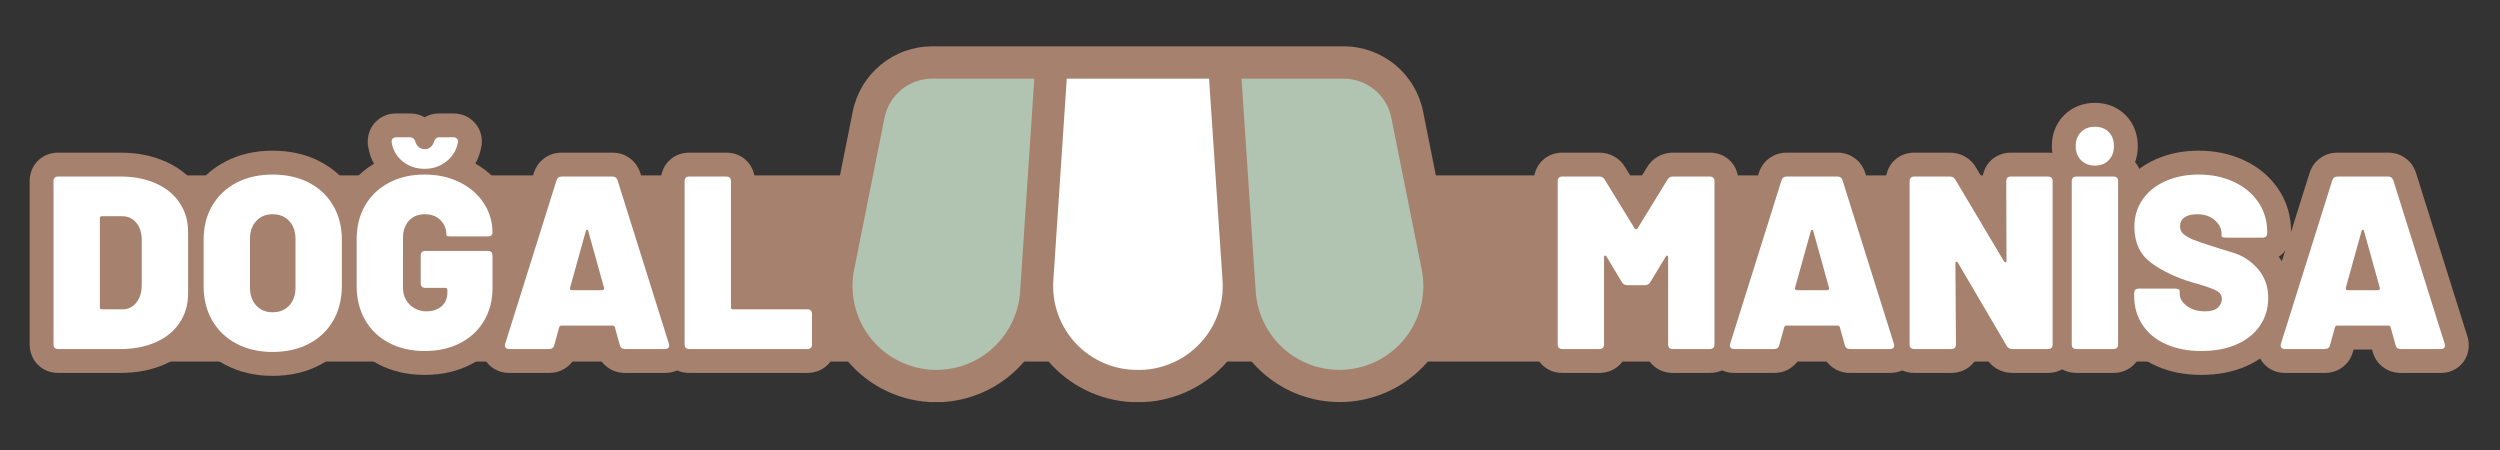 <?xml version="1.0" encoding="UTF-8"?>
<svg xmlns="http://www.w3.org/2000/svg" xmlns:xlink="http://www.w3.org/1999/xlink" width="500" zoomAndPan="magnify" viewBox="0 0 375 67.5" height="90" preserveAspectRatio="xMidYMid meet" version="1.2">
  <rect x="0" y="0" width="375" height="67.5" fill="#333333" stroke="none"/>
  <defs>
    <clipPath id="f0af04931c">
      <path d="M 17.047 26.305 L 329.703 26.305 L 329.703 54.23 L 17.047 54.23 Z M 17.047 26.305 "></path>
    </clipPath>
    <clipPath id="161c08a786">
      <path d="M 0.047 0.305 L 312.703 0.305 L 312.703 28.23 L 0.047 28.23 Z M 0.047 0.305 "></path>
    </clipPath>
    <clipPath id="939da55b5e">
      <rect x="0" width="313" y="0" height="29"></rect>
    </clipPath>
    <clipPath id="0c5aaf0c6e">
      <rect x="0" width="124" y="0" height="46"></rect>
    </clipPath>
    <clipPath id="2919d68266">
      <path d="M 123 6.699 L 219 6.699 L 219 60.305 L 123 60.305 Z M 123 6.699 "></path>
    </clipPath>
    <clipPath id="b82832fdac">
      <path d="M 109 8 L 141.883 8 L 141.883 42 L 109 42 Z M 109 8 "></path>
    </clipPath>
    <clipPath id="1ef44cd73a">
      <rect x="0" width="142" y="0" height="47"></rect>
    </clipPath>
  </defs>
  <g id="7c0382721a">
    <g clip-rule="nonzero" clip-path="url(#f0af04931c)">
      <g transform="matrix(1,0,0,1,17,26)">
        <g clip-path="url(#939da55b5e)">
          <g clip-rule="nonzero" clip-path="url(#161c08a786)">
            <path style=" stroke:none;fill-rule:nonzero;fill:#a6816e;fill-opacity:1;" d="M 0.047 0.305 L 312.711 0.305 L 312.711 28.23 L 0.047 28.23 Z M 0.047 0.305 "></path>
          </g>
        </g>
      </g>
    </g>
    <g transform="matrix(1,0,0,1,3,15)">
      <g clip-path="url(#0c5aaf0c6e)">
        <g style="fill:#a6816e;fill-opacity:1;">
          <g transform="translate(3.59, 37.355)">
            <path style="stroke:none" d="M 2.145 3.582 C 1.641 3.582 1.16 3.504 0.703 3.355 C 0.082 3.145 -0.457 2.812 -0.914 2.355 C -1.371 1.898 -1.703 1.359 -1.91 0.738 C -2.062 0.281 -2.141 -0.199 -2.141 -0.703 L -2.141 -25.172 C -2.141 -25.68 -2.062 -26.156 -1.91 -26.613 C -1.703 -27.234 -1.371 -27.777 -0.914 -28.234 C -0.457 -28.691 0.082 -29.023 0.703 -29.23 C 1.16 -29.383 1.641 -29.457 2.145 -29.457 L 11.496 -29.457 C 14.004 -29.457 16.258 -29.008 18.266 -28.109 C 20.434 -27.137 22.129 -25.738 23.348 -23.906 C 24.586 -22.051 25.207 -19.934 25.207 -17.559 L 25.207 -8.316 C 25.207 -5.941 24.586 -3.828 23.348 -1.969 C 22.129 -0.141 20.434 1.262 18.266 2.234 C 16.258 3.133 14.004 3.582 11.496 3.582 Z M 2.145 -3.582 L 11.496 -3.582 C 12.98 -3.582 14.262 -3.82 15.336 -4.305 C 16.25 -4.711 16.934 -5.258 17.387 -5.941 C 17.824 -6.598 18.043 -7.391 18.043 -8.316 L 18.043 -17.559 C 18.043 -18.488 17.824 -19.277 17.387 -19.934 C 16.934 -20.617 16.25 -21.164 15.336 -21.574 C 14.262 -22.055 12.98 -22.293 11.496 -22.293 L 2.145 -22.293 C 2.414 -22.293 2.691 -22.34 2.969 -22.434 C 3.418 -22.582 3.809 -22.828 4.148 -23.168 C 4.488 -23.508 4.734 -23.902 4.883 -24.348 C 4.977 -24.629 5.023 -24.902 5.023 -25.172 L 5.023 -0.703 C 5.023 -0.973 4.977 -1.246 4.883 -1.527 C 4.734 -1.973 4.488 -2.367 4.148 -2.707 C 3.809 -3.047 3.418 -3.293 2.969 -3.441 C 2.691 -3.535 2.414 -3.582 2.145 -3.582 Z M 11.973 -6.246 C 11.973 -6.586 11.918 -6.918 11.809 -7.25 C 11.641 -7.75 11.371 -8.184 10.996 -8.559 C 10.625 -8.934 10.188 -9.203 9.691 -9.367 C 9.359 -9.477 9.023 -9.531 8.688 -9.531 L 11.754 -9.531 C 11.637 -9.531 11.508 -9.5 11.367 -9.434 C 11.234 -9.371 11.137 -9.301 11.07 -9.219 C 11.059 -9.203 11.047 -9.191 11.043 -9.176 C 11.039 -9.176 11.039 -9.172 11.039 -9.172 C 11.039 -9.176 11.043 -9.18 11.043 -9.188 C 11.074 -9.277 11.09 -9.41 11.094 -9.582 L 14.676 -9.5 L 11.094 -9.5 L 11.094 -16.375 C 11.094 -16.535 11.082 -16.656 11.059 -16.73 C 11.062 -16.715 11.078 -16.691 11.105 -16.656 C 11.184 -16.562 11.293 -16.484 11.43 -16.422 C 11.547 -16.371 11.641 -16.344 11.719 -16.344 L 8.688 -16.344 C 9.023 -16.344 9.359 -16.398 9.691 -16.508 C 10.188 -16.676 10.625 -16.945 10.996 -17.316 C 11.371 -17.691 11.641 -18.129 11.809 -18.625 C 11.918 -18.957 11.973 -19.289 11.973 -19.629 Z M 4.809 -6.246 L 4.809 -19.629 C 4.809 -20.066 4.879 -20.484 5.012 -20.891 C 5.203 -21.461 5.508 -21.961 5.934 -22.383 C 6.355 -22.805 6.852 -23.113 7.426 -23.305 C 7.828 -23.438 8.25 -23.508 8.688 -23.508 L 11.719 -23.508 C 12.68 -23.508 13.578 -23.316 14.406 -22.938 C 15.262 -22.547 16 -21.98 16.617 -21.234 C 17.711 -19.918 18.258 -18.297 18.258 -16.375 L 18.258 -9.457 L 18.254 -9.418 C 18.211 -7.527 17.652 -5.938 16.582 -4.645 C 15.973 -3.91 15.258 -3.348 14.434 -2.961 C 13.602 -2.566 12.711 -2.371 11.754 -2.371 L 8.688 -2.371 C 8.25 -2.371 7.828 -2.438 7.426 -2.574 C 6.852 -2.762 6.355 -3.07 5.934 -3.492 C 5.508 -3.918 5.203 -4.414 5.012 -4.984 C 4.879 -5.391 4.809 -5.809 4.809 -6.246 Z M 4.809 -6.246 "></path>
          </g>
        </g>
        <g style="fill:#a6816e;fill-opacity:1;">
          <g transform="translate(26.434, 37.355)">
            <path style="stroke:none" d="M 11.461 4.023 C 8.824 4.023 6.461 3.473 4.371 2.371 C 2.199 1.227 0.508 -0.391 -0.695 -2.477 C -1.879 -4.523 -2.473 -6.852 -2.473 -9.465 L -2.473 -16.414 C -2.473 -18.98 -1.879 -21.281 -0.691 -23.32 C 0.52 -25.395 2.215 -26.996 4.391 -28.129 C 6.477 -29.211 8.832 -29.754 11.461 -29.754 C 14.113 -29.754 16.48 -29.211 18.562 -28.129 C 20.742 -26.996 22.438 -25.395 23.645 -23.32 C 24.836 -21.281 25.43 -18.98 25.43 -16.414 L 25.43 -9.465 C 25.43 -6.852 24.836 -4.523 23.652 -2.477 C 22.445 -0.391 20.758 1.227 18.582 2.371 C 16.496 3.473 14.121 4.023 11.461 4.023 Z M 11.461 -3.137 C 12.938 -3.137 14.199 -3.414 15.242 -3.961 C 16.199 -4.469 16.934 -5.168 17.453 -6.062 C 17.996 -7 18.266 -8.133 18.266 -9.465 L 18.266 -16.414 C 18.266 -17.691 17.996 -18.789 17.461 -19.711 C 16.945 -20.59 16.211 -21.281 15.262 -21.773 C 14.215 -22.316 12.945 -22.59 11.461 -22.59 C 9.996 -22.59 8.742 -22.316 7.695 -21.773 C 6.742 -21.281 6.012 -20.59 5.496 -19.711 C 4.961 -18.789 4.691 -17.691 4.691 -16.414 L 4.691 -9.465 C 4.691 -8.133 4.961 -7 5.504 -6.062 C 6.02 -5.168 6.758 -4.469 7.715 -3.961 C 8.758 -3.414 10.004 -3.137 11.461 -3.137 Z M 11.461 -9.09 C 11.504 -9.09 11.535 -9.09 11.559 -9.094 C 11.547 -9.094 11.531 -9.086 11.508 -9.078 C 11.434 -9.047 11.375 -9.008 11.328 -8.961 C 11.301 -8.93 11.285 -8.906 11.277 -8.887 C 11.305 -8.957 11.316 -9.078 11.316 -9.242 L 11.316 -16.488 C 11.316 -16.652 11.305 -16.77 11.277 -16.844 C 11.285 -16.82 11.301 -16.797 11.328 -16.77 C 11.375 -16.719 11.434 -16.68 11.508 -16.648 C 11.531 -16.641 11.547 -16.637 11.559 -16.633 C 11.535 -16.637 11.504 -16.641 11.461 -16.641 C 11.426 -16.641 11.402 -16.637 11.391 -16.637 C 11.406 -16.637 11.43 -16.645 11.457 -16.656 C 11.527 -16.688 11.586 -16.723 11.629 -16.77 C 11.652 -16.797 11.672 -16.82 11.676 -16.844 C 11.652 -16.77 11.641 -16.652 11.641 -16.488 L 11.641 -9.242 C 11.641 -9.078 11.652 -8.957 11.676 -8.887 C 11.672 -8.906 11.652 -8.93 11.629 -8.961 C 11.586 -9.004 11.527 -9.043 11.457 -9.07 C 11.43 -9.082 11.406 -9.09 11.391 -9.094 C 11.402 -9.09 11.426 -9.09 11.461 -9.09 Z M 11.461 -1.926 C 10.48 -1.926 9.566 -2.102 8.719 -2.453 C 7.824 -2.82 7.043 -3.367 6.375 -4.09 C 5.109 -5.453 4.477 -7.172 4.477 -9.242 L 4.477 -16.488 C 4.477 -18.559 5.109 -20.273 6.375 -21.641 C 7.043 -22.359 7.824 -22.906 8.719 -23.277 C 9.566 -23.625 10.48 -23.801 11.461 -23.801 C 12.445 -23.801 13.363 -23.629 14.211 -23.281 C 15.117 -22.914 15.906 -22.367 16.582 -21.641 C 17.848 -20.273 18.48 -18.559 18.48 -16.488 L 18.48 -9.242 C 18.48 -7.172 17.848 -5.453 16.582 -4.09 C 15.906 -3.363 15.117 -2.812 14.211 -2.445 C 13.363 -2.098 12.445 -1.926 11.461 -1.926 Z M 11.461 -1.926 "></path>
          </g>
        </g>
        <g style="fill:#a6816e;fill-opacity:1;">
          <g transform="translate(49.388, 37.355)">
            <path style="stroke:none" d="M 11.312 3.879 C 8.699 3.879 6.359 3.332 4.297 2.242 C 2.148 1.105 0.473 -0.5 -0.719 -2.578 C -1.887 -4.609 -2.473 -6.902 -2.473 -9.465 L -2.473 -16.449 C -2.473 -19.016 -1.887 -21.309 -0.715 -23.328 C 0.48 -25.391 2.152 -26.984 4.297 -28.117 C 6.359 -29.207 8.699 -29.754 11.312 -29.754 C 13.848 -29.754 16.141 -29.238 18.199 -28.211 C 20.34 -27.141 22.016 -25.66 23.219 -23.773 C 24.445 -21.855 25.059 -19.758 25.059 -17.484 C 25.059 -16.93 24.961 -16.406 24.762 -15.906 C 24.512 -15.273 24.129 -14.738 23.609 -14.301 C 22.824 -13.641 21.879 -13.312 20.773 -13.312 L 15.266 -13.312 C 14.723 -13.312 14.246 -13.367 13.828 -13.477 C 13.289 -13.617 12.809 -13.855 12.391 -14.188 C 11.988 -14.5 11.668 -14.883 11.43 -15.324 C 11.133 -15.871 10.984 -16.457 10.984 -17.078 L 10.984 -17.227 C 10.984 -17.16 11 -17.082 11.035 -16.996 C 11.066 -16.918 11.102 -16.863 11.137 -16.828 C 11.219 -16.742 11.312 -16.68 11.418 -16.641 C 11.43 -16.637 11.441 -16.633 11.453 -16.629 L 11.449 -16.629 C 11.414 -16.637 11.371 -16.641 11.312 -16.641 C 11.281 -16.641 11.266 -16.637 11.258 -16.637 C 11.285 -16.641 11.316 -16.652 11.352 -16.668 C 11.453 -16.707 11.535 -16.766 11.602 -16.836 C 11.637 -16.875 11.66 -16.914 11.672 -16.945 C 11.648 -16.887 11.641 -16.781 11.641 -16.633 L 11.641 -9.242 C 11.641 -9.184 11.645 -9.141 11.648 -9.105 L 11.645 -9.109 C 11.629 -9.152 11.609 -9.184 11.586 -9.211 C 11.578 -9.215 11.559 -9.227 11.531 -9.238 C 11.52 -9.242 11.516 -9.242 11.512 -9.242 C 11.535 -9.238 11.566 -9.238 11.605 -9.238 C 11.652 -9.238 11.691 -9.238 11.719 -9.242 L 11.727 -9.246 C 11.719 -9.242 11.711 -9.242 11.699 -9.238 C 11.625 -9.211 11.555 -9.172 11.488 -9.113 C 11.359 -9 11.258 -8.855 11.188 -8.691 C 11.164 -8.629 11.145 -8.57 11.137 -8.516 C 11.133 -8.504 11.133 -8.492 11.129 -8.484 C 11.129 -8.488 11.133 -8.492 11.133 -8.504 L 11.133 -8.871 C 11.133 -8.535 11.188 -8.199 11.297 -7.867 C 11.461 -7.371 11.73 -6.934 12.105 -6.562 C 12.48 -6.188 12.914 -5.918 13.414 -5.75 C 13.742 -5.641 14.078 -5.586 14.418 -5.586 L 11.422 -5.586 C 10.918 -5.586 10.438 -5.66 9.984 -5.812 C 9.359 -6.02 8.82 -6.355 8.363 -6.812 C 7.906 -7.27 7.574 -7.809 7.367 -8.43 C 7.215 -8.887 7.137 -9.367 7.137 -9.871 L 7.137 -14.012 C 7.137 -14.516 7.215 -14.996 7.367 -15.449 C 7.574 -16.074 7.906 -16.613 8.363 -17.07 C 8.82 -17.527 9.359 -17.859 9.984 -18.066 C 10.438 -18.219 10.918 -18.293 11.422 -18.293 L 20.773 -18.293 C 21.277 -18.293 21.758 -18.219 22.215 -18.066 C 22.836 -17.859 23.375 -17.527 23.832 -17.07 C 24.289 -16.613 24.625 -16.074 24.832 -15.449 C 24.984 -14.996 25.059 -14.516 25.059 -14.012 L 25.059 -9.094 C 25.059 -6.613 24.465 -4.375 23.281 -2.383 C 22.078 -0.363 20.402 1.199 18.25 2.301 C 16.195 3.352 13.883 3.879 11.312 3.879 Z M 11.312 -3.285 C 12.73 -3.285 13.957 -3.547 14.984 -4.074 C 15.91 -4.551 16.625 -5.207 17.125 -6.047 C 17.637 -6.91 17.895 -7.926 17.895 -9.094 L 17.895 -14.012 C 17.895 -13.738 17.941 -13.465 18.035 -13.184 C 18.184 -12.738 18.43 -12.344 18.77 -12.004 C 19.109 -11.664 19.504 -11.418 19.949 -11.27 C 20.23 -11.176 20.504 -11.133 20.773 -11.133 L 11.422 -11.133 C 11.691 -11.133 11.969 -11.176 12.246 -11.27 C 12.695 -11.418 13.09 -11.664 13.43 -12.004 C 13.77 -12.344 14.012 -12.738 14.16 -13.184 C 14.254 -13.465 14.301 -13.738 14.301 -14.012 L 14.301 -9.871 C 14.301 -10.141 14.254 -10.414 14.16 -10.695 C 14.012 -11.141 13.77 -11.535 13.43 -11.875 C 13.09 -12.215 12.695 -12.461 12.246 -12.609 C 11.969 -12.703 11.691 -12.75 11.422 -12.75 L 14.418 -12.75 C 14.852 -12.75 15.273 -12.68 15.68 -12.547 C 16.25 -12.355 16.746 -12.051 17.172 -11.625 C 17.594 -11.203 17.902 -10.707 18.09 -10.133 C 18.227 -9.73 18.293 -9.309 18.293 -8.871 L 18.293 -8.504 C 18.293 -7.582 18.129 -6.727 17.801 -5.938 C 17.441 -5.074 16.906 -4.336 16.199 -3.715 C 14.945 -2.621 13.414 -2.074 11.605 -2.074 C 10.648 -2.074 9.746 -2.242 8.902 -2.574 C 8.031 -2.918 7.25 -3.426 6.566 -4.098 C 5.863 -4.789 5.336 -5.586 4.98 -6.488 C 4.645 -7.344 4.477 -8.258 4.477 -9.242 L 4.477 -16.633 C 4.477 -18.641 5.082 -20.309 6.293 -21.645 C 6.945 -22.367 7.719 -22.914 8.609 -23.285 C 9.445 -23.629 10.344 -23.801 11.312 -23.801 C 12.246 -23.801 13.113 -23.652 13.914 -23.355 C 14.812 -23.02 15.594 -22.516 16.254 -21.84 C 16.867 -21.211 17.336 -20.508 17.66 -19.727 C 17.984 -18.938 18.145 -18.105 18.145 -17.227 L 18.145 -17.078 C 18.145 -17.668 18.004 -18.223 17.723 -18.742 C 17.496 -19.16 17.199 -19.516 16.828 -19.809 C 16.465 -20.094 16.074 -20.293 15.652 -20.402 C 15.512 -20.438 15.387 -20.461 15.273 -20.473 L 15.266 -20.477 L 20.773 -20.477 C 20.562 -20.477 20.344 -20.441 20.113 -20.379 C 19.703 -20.262 19.332 -20.062 18.996 -19.781 C 18.594 -19.441 18.297 -19.031 18.102 -18.543 C 17.965 -18.195 17.895 -17.84 17.895 -17.484 C 17.895 -18.363 17.66 -19.176 17.184 -19.918 C 16.688 -20.695 15.961 -21.324 14.996 -21.805 C 13.949 -22.328 12.719 -22.59 11.312 -22.59 C 9.883 -22.59 8.66 -22.32 7.641 -21.785 C 6.707 -21.293 5.988 -20.609 5.484 -19.734 C 4.953 -18.824 4.691 -17.73 4.691 -16.449 L 4.691 -9.465 C 4.691 -8.18 4.957 -7.074 5.488 -6.148 C 5.996 -5.266 6.711 -4.582 7.641 -4.09 C 8.66 -3.555 9.883 -3.285 11.312 -3.285 Z M 11.312 -23.441 C 9.18 -23.441 7.324 -24.082 5.742 -25.371 C 4.102 -26.707 3.125 -28.414 2.816 -30.488 L 2.777 -30.75 L 2.777 -31.16 C 2.777 -31.746 2.891 -32.301 3.121 -32.824 C 3.359 -33.371 3.699 -33.848 4.148 -34.25 C 4.953 -34.973 5.91 -35.336 7.023 -35.336 L 9.129 -35.336 C 10.16 -35.336 11.07 -35.016 11.855 -34.379 C 12.508 -33.852 12.984 -33.164 13.285 -32.316 L 13.32 -32.215 L 13.352 -32.109 C 13.25 -32.461 13.047 -32.762 12.742 -33.023 C 12.32 -33.383 11.844 -33.559 11.312 -33.559 C 10.777 -33.559 10.301 -33.383 9.879 -33.023 C 9.574 -32.762 9.371 -32.461 9.273 -32.109 L 9.301 -32.215 L 9.34 -32.316 C 9.637 -33.164 10.113 -33.852 10.77 -34.379 C 11.555 -35.016 12.461 -35.336 13.492 -35.336 L 15.598 -35.336 C 16.746 -35.336 17.727 -34.961 18.543 -34.219 C 19.086 -33.727 19.465 -33.137 19.688 -32.441 C 19.871 -31.871 19.93 -31.273 19.863 -30.656 L 19.852 -30.551 L 19.832 -30.449 C 19.484 -28.41 18.496 -26.723 16.867 -25.395 C 15.27 -24.09 13.418 -23.441 11.312 -23.441 Z M 11.312 -30.602 C 11.719 -30.602 12.059 -30.715 12.336 -30.941 C 12.578 -31.141 12.723 -31.379 12.77 -31.652 L 16.301 -31.051 L 12.742 -31.445 C 12.699 -31.051 12.742 -30.652 12.871 -30.25 C 13.035 -29.73 13.324 -29.285 13.727 -28.918 C 14.023 -28.648 14.355 -28.449 14.73 -28.32 C 15.02 -28.223 15.309 -28.172 15.598 -28.172 L 13.492 -28.172 C 14.152 -28.172 14.746 -28.387 15.273 -28.812 C 15.668 -29.133 15.941 -29.508 16.094 -29.934 L 12.715 -31.125 L 16.16 -30.141 C 15.863 -29.102 15.316 -28.242 14.52 -27.566 C 13.602 -26.785 12.535 -26.398 11.312 -26.398 C 10.09 -26.398 9.02 -26.785 8.105 -27.566 C 7.309 -28.242 6.762 -29.102 6.465 -30.141 L 9.906 -31.125 L 6.531 -29.934 C 6.68 -29.508 6.953 -29.133 7.348 -28.812 C 7.875 -28.387 8.469 -28.172 9.129 -28.172 L 7.023 -28.172 C 7.328 -28.172 7.629 -28.223 7.926 -28.328 C 8.305 -28.457 8.641 -28.656 8.938 -28.926 C 9.262 -29.215 9.512 -29.566 9.688 -29.969 C 9.855 -30.355 9.941 -30.75 9.941 -31.16 L 9.941 -31.016 L 6.359 -31.016 L 9.902 -31.543 C 9.938 -31.301 10.059 -31.094 10.262 -30.93 C 10.527 -30.711 10.879 -30.602 11.312 -30.602 Z M 11.312 -30.602 "></path>
          </g>
        </g>
        <g style="fill:#a6816e;fill-opacity:1;">
          <g transform="translate(71.862, 37.355)">
            <path style="stroke:none" d="M 18.891 3.582 C 17.875 3.582 16.98 3.289 16.211 2.699 C 15.414 2.094 14.891 1.285 14.641 0.277 L 18.113 -0.59 L 14.664 0.367 L 13.922 -2.293 C 14.117 -1.613 14.496 -1.055 15.055 -0.621 C 15.645 -0.16 16.309 0.07 17.043 0.07 L 9.352 0.07 C 10.086 0.07 10.746 -0.16 11.34 -0.621 C 11.898 -1.055 12.273 -1.605 12.465 -2.27 L 11.73 0.367 L 8.281 -0.59 L 11.754 0.277 C 11.504 1.285 10.977 2.094 10.184 2.699 C 9.414 3.289 8.52 3.582 7.504 3.582 L 1.516 3.582 C 0.918 3.582 0.355 3.473 -0.172 3.254 C -0.867 2.965 -1.438 2.523 -1.887 1.926 C -2.344 1.312 -2.609 0.625 -2.684 -0.145 C -2.734 -0.707 -2.676 -1.273 -2.508 -1.844 L 5.195 -26.359 C 5.484 -27.277 5.996 -28.016 6.73 -28.578 C 7.5 -29.164 8.387 -29.457 9.391 -29.457 L 17.004 -29.457 C 18.008 -29.457 18.895 -29.164 19.664 -28.578 C 20.398 -28.016 20.91 -27.277 21.199 -26.352 L 28.887 -1.887 C 29.02 -1.484 29.086 -1.039 29.086 -0.555 C 29.086 -0.027 28.996 0.477 28.816 0.953 C 28.582 1.578 28.215 2.109 27.719 2.547 C 26.938 3.238 25.988 3.582 24.879 3.582 Z M 18.891 -3.582 L 24.879 -3.582 C 24.641 -3.582 24.395 -3.543 24.141 -3.469 C 23.711 -3.344 23.324 -3.129 22.98 -2.824 C 22.586 -2.477 22.301 -2.062 22.117 -1.578 C 21.988 -1.238 21.926 -0.898 21.926 -0.555 C 21.926 -0.266 21.969 0.008 22.051 0.262 L 14.363 -24.215 C 14.527 -23.688 14.848 -23.242 15.324 -22.879 C 15.836 -22.488 16.395 -22.293 17.004 -22.293 L 9.391 -22.293 C 10 -22.293 10.559 -22.488 11.07 -22.879 C 11.547 -23.242 11.867 -23.688 12.031 -24.211 L 4.355 0.215 C 4.453 -0.105 4.484 -0.449 4.449 -0.816 C 4.395 -1.387 4.195 -1.906 3.844 -2.371 C 3.508 -2.82 3.082 -3.152 2.566 -3.363 C 2.219 -3.508 1.867 -3.582 1.516 -3.582 L 7.504 -3.582 C 6.906 -3.582 6.352 -3.387 5.844 -2.996 C 5.305 -2.586 4.961 -2.074 4.805 -1.461 L 4.816 -1.504 L 5.574 -4.238 C 5.816 -5.074 6.27 -5.754 6.941 -6.273 C 7.645 -6.82 8.445 -7.094 9.352 -7.094 L 17.043 -7.094 C 17.945 -7.094 18.75 -6.82 19.453 -6.273 C 20.125 -5.754 20.582 -5.066 20.824 -4.211 L 21.578 -1.504 L 21.586 -1.461 C 21.434 -2.074 21.09 -2.586 20.551 -2.996 C 20.039 -3.387 19.484 -3.582 18.891 -3.582 Z M 14.227 -9.094 C 14.227 -9.438 14.172 -9.777 14.059 -10.113 C 13.891 -10.617 13.621 -11.055 13.242 -11.434 C 12.867 -11.809 12.426 -12.082 11.926 -12.25 C 11.59 -12.359 11.25 -12.418 10.906 -12.418 L 15.488 -12.418 C 15.059 -12.418 14.645 -12.332 14.242 -12.164 C 13.715 -11.945 13.27 -11.609 12.914 -11.164 C 12.539 -10.695 12.309 -10.168 12.219 -9.578 C 12.148 -9.145 12.168 -8.715 12.273 -8.301 L 15.746 -9.168 L 12.297 -8.211 L 9.895 -16.875 L 9.871 -17.004 C 9.984 -16.422 10.25 -15.906 10.66 -15.449 C 10.992 -15.078 11.387 -14.793 11.848 -14.594 C 12.285 -14.406 12.738 -14.309 13.215 -14.309 C 14.094 -14.309 14.859 -14.605 15.508 -15.195 C 15.883 -15.535 16.156 -15.93 16.336 -16.375 L 13.012 -17.707 L 16.465 -16.75 L 14.098 -8.211 L 10.645 -9.168 L 14.227 -9.168 Z M 7.066 -9.094 L 7.066 -9.656 L 9.613 -18.852 L 9.688 -19.035 C 9.914 -19.609 10.25 -20.094 10.691 -20.496 C 11.406 -21.148 12.25 -21.473 13.215 -21.473 C 13.734 -21.473 14.23 -21.371 14.703 -21.164 C 15.195 -20.949 15.621 -20.641 15.984 -20.242 C 16.449 -19.723 16.754 -19.113 16.895 -18.41 L 13.383 -17.707 L 16.832 -18.664 L 19.211 -10.078 L 19.223 -10.035 C 19.352 -9.52 19.375 -9.004 19.297 -8.488 C 19.191 -7.82 18.93 -7.219 18.508 -6.691 C 18.102 -6.184 17.598 -5.801 16.996 -5.551 C 16.52 -5.352 16.016 -5.254 15.488 -5.254 L 10.906 -5.254 C 10.473 -5.254 10.059 -5.32 9.66 -5.453 C 9.094 -5.641 8.598 -5.945 8.18 -6.367 C 7.758 -6.789 7.453 -7.281 7.266 -7.848 C 7.133 -8.246 7.066 -8.664 7.066 -9.094 Z M 7.066 -9.094 "></path>
          </g>
        </g>
        <g style="fill:#a6816e;fill-opacity:1;">
          <g transform="translate(98.254, 37.355)">
            <path style="stroke:none" d="M 2.145 3.582 C 1.641 3.582 1.16 3.504 0.703 3.355 C 0.082 3.145 -0.457 2.812 -0.914 2.355 C -1.371 1.898 -1.703 1.359 -1.91 0.738 C -2.062 0.281 -2.141 -0.199 -2.141 -0.703 L -2.141 -25.172 C -2.141 -25.68 -2.062 -26.156 -1.91 -26.613 C -1.703 -27.234 -1.371 -27.777 -0.914 -28.234 C -0.457 -28.691 0.082 -29.023 0.703 -29.23 C 1.16 -29.383 1.641 -29.457 2.145 -29.457 L 7.688 -29.457 C 8.195 -29.457 8.672 -29.383 9.129 -29.23 C 9.75 -29.023 10.289 -28.691 10.75 -28.234 C 11.207 -27.777 11.539 -27.234 11.746 -26.613 C 11.898 -26.156 11.973 -25.68 11.973 -25.172 L 11.973 -6.246 C 11.973 -6.586 11.918 -6.918 11.809 -7.25 C 11.641 -7.75 11.371 -8.184 10.996 -8.559 C 10.625 -8.934 10.188 -9.203 9.691 -9.367 C 9.359 -9.477 9.023 -9.531 8.688 -9.531 L 19.852 -9.531 C 20.355 -9.531 20.836 -9.457 21.289 -9.305 C 21.914 -9.098 22.453 -8.766 22.91 -8.309 C 23.367 -7.852 23.699 -7.312 23.906 -6.688 C 24.059 -6.234 24.133 -5.754 24.133 -5.25 L 24.133 -0.703 C 24.133 -0.199 24.059 0.281 23.906 0.738 C 23.699 1.359 23.367 1.898 22.91 2.355 C 22.453 2.812 21.914 3.145 21.289 3.355 C 20.836 3.504 20.355 3.582 19.852 3.582 Z M 2.145 -3.582 L 19.852 -3.582 C 19.582 -3.582 19.305 -3.535 19.023 -3.441 C 18.578 -3.293 18.184 -3.047 17.844 -2.707 C 17.504 -2.367 17.262 -1.973 17.113 -1.527 C 17.02 -1.246 16.973 -0.973 16.973 -0.703 L 16.973 -5.25 C 16.973 -4.98 17.02 -4.703 17.113 -4.426 C 17.262 -3.977 17.504 -3.582 17.844 -3.242 C 18.184 -2.902 18.578 -2.66 19.023 -2.512 C 19.305 -2.418 19.582 -2.371 19.852 -2.371 L 8.688 -2.371 C 8.25 -2.371 7.828 -2.438 7.426 -2.574 C 6.852 -2.762 6.355 -3.07 5.934 -3.492 C 5.508 -3.918 5.203 -4.414 5.012 -4.984 C 4.879 -5.391 4.809 -5.809 4.809 -6.246 L 4.809 -25.172 C 4.809 -24.902 4.855 -24.629 4.949 -24.348 C 5.098 -23.902 5.344 -23.508 5.684 -23.168 C 6.023 -22.828 6.418 -22.582 6.863 -22.434 C 7.145 -22.34 7.418 -22.293 7.688 -22.293 L 2.145 -22.293 C 2.414 -22.293 2.691 -22.34 2.969 -22.434 C 3.418 -22.582 3.809 -22.828 4.148 -23.168 C 4.488 -23.508 4.734 -23.902 4.883 -24.348 C 4.977 -24.629 5.023 -24.902 5.023 -25.172 L 5.023 -0.703 C 5.023 -0.973 4.977 -1.246 4.883 -1.527 C 4.734 -1.973 4.488 -2.367 4.148 -2.707 C 3.809 -3.047 3.418 -3.293 2.969 -3.441 C 2.691 -3.535 2.414 -3.582 2.145 -3.582 Z M 2.145 -3.582 "></path>
          </g>
        </g>
        <g style="fill:#ffffff;fill-opacity:1;">
          <g transform="translate(3.59, 37.355)">
            <path style="stroke:none" d="M 2.141 0 C 1.672 0 1.438 -0.234 1.438 -0.703 L 1.438 -25.172 C 1.438 -25.641 1.672 -25.875 2.141 -25.875 L 11.5 -25.875 C 13.488 -25.875 15.254 -25.531 16.797 -24.844 C 18.336 -24.156 19.523 -23.18 20.359 -21.922 C 21.203 -20.66 21.625 -19.207 21.625 -17.562 L 21.625 -8.312 C 21.625 -6.664 21.203 -5.211 20.359 -3.953 C 19.523 -2.691 18.336 -1.719 16.797 -1.031 C 15.254 -0.344 13.488 0 11.5 0 Z M 8.391 -6.25 C 8.391 -6.051 8.488 -5.953 8.688 -5.953 L 11.75 -5.953 C 12.594 -5.953 13.285 -6.273 13.828 -6.922 C 14.367 -7.578 14.648 -8.438 14.672 -9.5 L 14.672 -16.375 C 14.672 -17.438 14.398 -18.289 13.859 -18.938 C 13.316 -19.594 12.602 -19.922 11.719 -19.922 L 8.688 -19.922 C 8.488 -19.922 8.391 -19.82 8.391 -19.625 Z M 8.391 -6.25 "></path>
          </g>
        </g>
        <g style="fill:#ffffff;fill-opacity:1;">
          <g transform="translate(26.434, 37.355)">
            <path style="stroke:none" d="M 11.453 0.438 C 9.41 0.438 7.609 0.023 6.047 -0.797 C 4.484 -1.617 3.27 -2.773 2.406 -4.266 C 1.539 -5.754 1.109 -7.488 1.109 -9.469 L 1.109 -16.422 C 1.109 -18.336 1.539 -20.035 2.406 -21.516 C 3.27 -22.992 4.484 -24.141 6.047 -24.953 C 7.609 -25.766 9.41 -26.172 11.453 -26.172 C 13.523 -26.172 15.344 -25.766 16.906 -24.953 C 18.477 -24.141 19.691 -22.992 20.547 -21.516 C 21.41 -20.035 21.844 -18.336 21.844 -16.422 L 21.844 -9.469 C 21.844 -7.488 21.41 -5.754 20.547 -4.266 C 19.691 -2.773 18.477 -1.617 16.906 -0.797 C 15.344 0.023 13.523 0.438 11.453 0.438 Z M 11.453 -5.516 C 12.492 -5.516 13.328 -5.852 13.953 -6.531 C 14.578 -7.207 14.891 -8.109 14.891 -9.234 L 14.891 -16.484 C 14.891 -17.617 14.578 -18.523 13.953 -19.203 C 13.328 -19.879 12.492 -20.219 11.453 -20.219 C 10.441 -20.219 9.625 -19.879 9 -19.203 C 8.375 -18.523 8.062 -17.617 8.062 -16.484 L 8.062 -9.234 C 8.062 -8.109 8.375 -7.207 9 -6.531 C 9.625 -5.852 10.441 -5.516 11.453 -5.516 Z M 11.453 -5.516 "></path>
          </g>
        </g>
        <g style="fill:#ffffff;fill-opacity:1;">
          <g transform="translate(49.388, 37.355)">
            <path style="stroke:none" d="M 11.312 0.297 C 9.289 0.297 7.508 -0.109 5.969 -0.922 C 4.426 -1.734 3.227 -2.879 2.375 -4.359 C 1.531 -5.836 1.109 -7.539 1.109 -9.469 L 1.109 -16.453 C 1.109 -18.367 1.531 -20.062 2.375 -21.531 C 3.227 -23 4.426 -24.141 5.969 -24.953 C 7.508 -25.766 9.289 -26.172 11.312 -26.172 C 13.281 -26.172 15.039 -25.781 16.594 -25 C 18.145 -24.227 19.348 -23.176 20.203 -21.844 C 21.055 -20.52 21.484 -19.066 21.484 -17.484 C 21.484 -17.086 21.25 -16.891 20.781 -16.891 L 15.266 -16.891 C 14.797 -16.891 14.562 -16.953 14.562 -17.078 L 14.562 -17.234 C 14.562 -18.047 14.27 -18.742 13.688 -19.328 C 13.113 -19.922 12.32 -20.219 11.312 -20.219 C 10.32 -20.219 9.531 -19.891 8.938 -19.234 C 8.352 -18.586 8.062 -17.723 8.062 -16.641 L 8.062 -9.234 C 8.062 -8.18 8.398 -7.32 9.078 -6.656 C 9.754 -5.988 10.598 -5.656 11.609 -5.656 C 12.516 -5.656 13.258 -5.906 13.844 -6.406 C 14.426 -6.914 14.719 -7.613 14.719 -8.5 L 14.719 -8.875 C 14.719 -9.07 14.617 -9.172 14.422 -9.172 L 11.422 -9.172 C 10.953 -9.172 10.719 -9.406 10.719 -9.875 L 10.719 -14.016 C 10.719 -14.484 10.953 -14.719 11.422 -14.719 L 20.781 -14.719 C 21.25 -14.719 21.484 -14.484 21.484 -14.016 L 21.484 -9.094 C 21.484 -7.27 21.055 -5.641 20.203 -4.203 C 19.348 -2.773 18.148 -1.664 16.609 -0.875 C 15.078 -0.094 13.312 0.297 11.312 0.297 Z M 11.312 -27.031 C 10.031 -27.031 8.926 -27.406 8 -28.156 C 7.082 -28.906 6.535 -29.859 6.359 -31.016 L 6.359 -31.172 C 6.359 -31.336 6.422 -31.477 6.547 -31.594 C 6.672 -31.707 6.832 -31.766 7.031 -31.766 L 9.141 -31.766 C 9.504 -31.766 9.758 -31.551 9.906 -31.125 C 10.008 -30.781 10.18 -30.504 10.422 -30.297 C 10.672 -30.086 10.969 -29.984 11.312 -29.984 C 11.656 -29.984 11.953 -30.086 12.203 -30.297 C 12.453 -30.504 12.625 -30.781 12.719 -31.125 C 12.863 -31.551 13.125 -31.766 13.5 -31.766 L 15.609 -31.766 C 15.828 -31.766 16.004 -31.703 16.141 -31.578 C 16.273 -31.453 16.332 -31.281 16.312 -31.062 C 16.113 -29.895 15.547 -28.93 14.609 -28.172 C 13.672 -27.41 12.57 -27.031 11.312 -27.031 Z M 11.312 -27.031 "></path>
          </g>
        </g>
        <g style="fill:#ffffff;fill-opacity:1;">
          <g transform="translate(71.862, 37.355)">
            <path style="stroke:none" d="M 18.891 0 C 18.473 0 18.211 -0.195 18.109 -0.594 L 17.375 -3.25 C 17.32 -3.426 17.211 -3.516 17.047 -3.516 L 9.359 -3.516 C 9.18 -3.516 9.066 -3.426 9.016 -3.25 L 8.281 -0.594 C 8.188 -0.195 7.926 0 7.5 0 L 1.516 0 C 1.266 0 1.082 -0.07 0.969 -0.219 C 0.863 -0.363 0.848 -0.562 0.922 -0.812 L 8.609 -25.281 C 8.734 -25.676 8.992 -25.875 9.391 -25.875 L 17 -25.875 C 17.395 -25.875 17.656 -25.676 17.781 -25.281 L 25.469 -0.812 C 25.5 -0.738 25.516 -0.648 25.516 -0.547 C 25.516 -0.18 25.301 0 24.875 0 Z M 10.641 -9.094 C 10.641 -8.914 10.727 -8.828 10.906 -8.828 L 15.484 -8.828 C 15.586 -8.828 15.66 -8.859 15.703 -8.922 C 15.754 -8.984 15.77 -9.066 15.75 -9.172 L 13.375 -17.703 C 13.352 -17.828 13.301 -17.891 13.219 -17.891 C 13.133 -17.891 13.066 -17.828 13.016 -17.703 L 10.641 -9.172 Z M 10.641 -9.094 "></path>
          </g>
        </g>
        <g style="fill:#ffffff;fill-opacity:1;">
          <g transform="translate(98.254, 37.355)">
            <path style="stroke:none" d="M 2.141 0 C 1.672 0 1.438 -0.234 1.438 -0.703 L 1.438 -25.172 C 1.438 -25.641 1.672 -25.875 2.141 -25.875 L 7.688 -25.875 C 8.156 -25.875 8.391 -25.641 8.391 -25.172 L 8.391 -6.25 C 8.391 -6.051 8.488 -5.953 8.688 -5.953 L 19.859 -5.953 C 20.316 -5.953 20.547 -5.719 20.547 -5.25 L 20.547 -0.703 C 20.547 -0.234 20.316 0 19.859 0 Z M 2.141 0 "></path>
          </g>
        </g>
      </g>
    </g>
    <path style=" stroke:none;fill-rule:nonzero;fill:#ffffff;fill-opacity:1;" d="M 185.801 41.902 C 185.832 42.414 185.84 42.926 185.824 43.438 C 185.805 43.949 185.762 44.457 185.691 44.965 C 185.621 45.473 185.523 45.977 185.402 46.477 C 185.277 46.973 185.133 47.461 184.961 47.945 C 184.789 48.43 184.59 48.902 184.371 49.363 C 184.148 49.828 183.906 50.277 183.641 50.715 C 183.371 51.152 183.082 51.574 182.773 51.984 C 182.465 52.391 182.133 52.781 181.781 53.156 C 181.434 53.531 181.066 53.887 180.68 54.223 C 180.293 54.559 179.887 54.875 179.469 55.172 C 179.051 55.465 178.617 55.738 178.172 55.988 C 177.723 56.242 177.266 56.469 176.797 56.672 C 176.324 56.875 175.844 57.055 175.355 57.211 C 174.867 57.367 174.371 57.496 173.871 57.598 C 173.367 57.703 172.863 57.781 172.352 57.836 C 171.844 57.887 171.332 57.914 170.82 57.914 L 170.555 57.914 C 170.043 57.914 169.531 57.887 169.023 57.836 C 168.512 57.781 168.008 57.703 167.504 57.598 C 167.004 57.496 166.508 57.367 166.02 57.211 C 165.531 57.055 165.051 56.875 164.582 56.672 C 164.109 56.469 163.652 56.242 163.203 55.988 C 162.758 55.738 162.324 55.465 161.906 55.172 C 161.488 54.875 161.082 54.559 160.699 54.223 C 160.312 53.887 159.941 53.531 159.594 53.156 C 159.242 52.781 158.91 52.391 158.602 51.984 C 158.293 51.574 158.004 51.152 157.734 50.715 C 157.469 50.277 157.227 49.828 157.004 49.363 C 156.785 48.902 156.59 48.43 156.414 47.945 C 156.242 47.461 156.098 46.973 155.973 46.477 C 155.852 45.977 155.754 45.473 155.684 44.965 C 155.613 44.457 155.57 43.949 155.551 43.438 C 155.535 42.926 155.543 42.414 155.574 41.902 L 157.742 9.375 L 183.633 9.375 Z M 185.801 41.902 "></path>
    <path style=" stroke:none;fill-rule:nonzero;fill:#b0c4b1;fill-opacity:1;" d="M 157.742 9.375 L 155.441 43.898 C 155.406 44.41 155.348 44.918 155.262 45.422 C 155.176 45.926 155.066 46.426 154.926 46.922 C 154.789 47.414 154.629 47.898 154.441 48.375 C 154.254 48.855 154.043 49.32 153.809 49.777 C 153.574 50.23 153.32 50.672 153.039 51.102 C 152.758 51.531 152.457 51.945 152.137 52.344 C 151.812 52.742 151.473 53.125 151.109 53.488 C 150.75 53.852 150.371 54.195 149.973 54.52 C 149.578 54.844 149.168 55.148 148.738 55.43 C 148.312 55.711 147.871 55.973 147.418 56.211 C 146.961 56.445 146.496 56.66 146.023 56.852 C 145.547 57.039 145.062 57.203 144.57 57.344 C 144.074 57.484 143.578 57.598 143.074 57.688 C 142.566 57.777 142.059 57.84 141.551 57.879 C 141.039 57.914 140.527 57.926 140.016 57.91 C 139.504 57.895 138.992 57.855 138.484 57.785 C 137.977 57.719 137.473 57.625 136.977 57.508 C 136.477 57.387 135.988 57.242 135.504 57.074 C 135.02 56.906 134.547 56.711 134.082 56.496 C 133.617 56.277 133.168 56.035 132.727 55.773 C 132.289 55.508 131.863 55.223 131.453 54.914 C 131.043 54.609 130.652 54.281 130.273 53.934 C 129.898 53.586 129.539 53.219 129.203 52.836 C 128.863 52.449 128.543 52.051 128.246 51.633 C 127.949 51.215 127.672 50.785 127.418 50.34 C 127.164 49.895 126.934 49.438 126.727 48.969 C 126.52 48.5 126.34 48.023 126.18 47.535 C 126.023 47.047 125.891 46.555 125.781 46.055 C 125.676 45.551 125.594 45.047 125.539 44.539 C 125.48 44.027 125.453 43.52 125.449 43.004 C 125.445 42.492 125.469 41.98 125.516 41.473 C 125.566 40.961 125.641 40.457 125.742 39.953 L 130.297 17.176 C 130.406 16.629 130.562 16.098 130.762 15.578 C 130.965 15.059 131.207 14.562 131.492 14.082 C 131.781 13.605 132.105 13.156 132.469 12.734 C 132.836 12.312 133.23 11.926 133.664 11.574 C 134.094 11.219 134.551 10.906 135.035 10.633 C 135.52 10.359 136.023 10.129 136.551 9.941 C 137.074 9.754 137.609 9.613 138.16 9.516 C 138.707 9.422 139.262 9.375 139.816 9.375 Z M 215.633 39.953 L 211.078 17.176 C 210.969 16.629 210.812 16.098 210.613 15.578 C 210.41 15.059 210.168 14.562 209.883 14.082 C 209.594 13.605 209.27 13.156 208.906 12.734 C 208.539 12.312 208.145 11.926 207.711 11.574 C 207.281 11.219 206.824 10.906 206.34 10.633 C 205.855 10.359 205.352 10.129 204.824 9.941 C 204.301 9.754 203.766 9.613 203.215 9.516 C 202.668 9.422 202.113 9.375 201.559 9.375 L 183.633 9.375 L 185.934 43.898 C 185.969 44.41 186.027 44.918 186.113 45.422 C 186.199 45.93 186.309 46.426 186.449 46.922 C 186.586 47.414 186.746 47.898 186.934 48.375 C 187.121 48.855 187.332 49.32 187.566 49.777 C 187.801 50.23 188.059 50.672 188.336 51.102 C 188.617 51.531 188.918 51.945 189.238 52.344 C 189.562 52.742 189.902 53.125 190.266 53.488 C 190.625 53.852 191.004 54.195 191.402 54.52 C 191.797 54.844 192.207 55.148 192.637 55.43 C 193.062 55.711 193.504 55.973 193.957 56.211 C 194.414 56.445 194.879 56.66 195.352 56.852 C 195.828 57.039 196.312 57.203 196.805 57.344 C 197.301 57.484 197.797 57.598 198.301 57.688 C 198.809 57.777 199.316 57.84 199.824 57.879 C 200.336 57.914 200.848 57.926 201.359 57.91 C 201.871 57.895 202.383 57.855 202.891 57.785 C 203.398 57.719 203.902 57.625 204.398 57.508 C 204.898 57.387 205.391 57.242 205.871 57.074 C 206.355 56.906 206.828 56.711 207.293 56.496 C 207.758 56.277 208.207 56.035 208.648 55.773 C 209.086 55.508 209.512 55.223 209.922 54.914 C 210.332 54.609 210.723 54.281 211.102 53.934 C 211.477 53.586 211.836 53.219 212.172 52.836 C 212.512 52.449 212.832 52.051 213.129 51.633 C 213.426 51.215 213.703 50.785 213.957 50.34 C 214.211 49.895 214.441 49.438 214.648 48.969 C 214.855 48.5 215.035 48.023 215.195 47.535 C 215.352 47.047 215.484 46.555 215.594 46.055 C 215.699 45.551 215.781 45.047 215.836 44.539 C 215.895 44.027 215.922 43.52 215.926 43.004 C 215.93 42.492 215.906 41.98 215.859 41.473 C 215.809 40.961 215.734 40.457 215.633 39.953 Z M 215.633 39.953 "></path>
    <g clip-rule="nonzero" clip-path="url(#2919d68266)">
      <path style=" stroke:none;fill-rule:nonzero;fill:#a6816e;fill-opacity:1;" d="M 140.465 60.34 C 141.988 60.332 143.488 60.129 144.957 59.727 C 146.43 59.328 147.824 58.742 149.145 57.977 C 150.461 57.207 151.656 56.285 152.734 55.203 C 153.809 54.121 154.727 52.922 155.484 51.598 C 156.137 52.762 156.918 53.832 157.816 54.816 C 158.23 55.25 158.668 55.664 159.121 56.055 C 159.578 56.445 160.051 56.812 160.543 57.156 C 161.035 57.5 161.547 57.816 162.07 58.109 C 162.594 58.398 163.133 58.664 163.684 58.902 C 164.238 59.137 164.797 59.348 165.371 59.527 C 165.945 59.707 166.523 59.855 167.113 59.977 C 167.699 60.098 168.293 60.188 168.891 60.25 C 169.488 60.309 170.086 60.34 170.688 60.34 C 171.289 60.34 171.887 60.309 172.484 60.25 C 173.082 60.188 173.676 60.098 174.262 59.977 C 174.852 59.855 175.43 59.707 176.004 59.527 C 176.578 59.348 177.137 59.137 177.691 58.902 C 178.242 58.664 178.781 58.398 179.305 58.109 C 179.828 57.816 180.34 57.5 180.832 57.156 C 181.324 56.812 181.797 56.445 182.254 56.055 C 182.711 55.664 183.145 55.25 183.559 54.816 C 184.461 53.832 185.238 52.762 185.891 51.598 C 186.402 52.484 186.984 53.32 187.645 54.105 C 188.305 54.887 189.027 55.609 189.812 56.266 C 190.598 56.922 191.434 57.504 192.324 58.012 C 193.211 58.52 194.137 58.949 195.102 59.293 C 196.066 59.637 197.051 59.895 198.062 60.066 C 199.07 60.238 200.086 60.316 201.109 60.309 C 202.133 60.301 203.148 60.203 204.156 60.012 C 205.164 59.824 206.145 59.551 207.102 59.188 C 208.059 58.828 208.98 58.387 209.859 57.863 C 210.738 57.34 211.566 56.742 212.34 56.07 C 213.113 55.402 213.824 54.672 214.469 53.875 C 215.113 53.078 215.684 52.234 216.18 51.34 C 216.676 50.441 217.09 49.512 217.422 48.543 C 217.75 47.574 217.996 46.582 218.152 45.57 C 218.309 44.559 218.375 43.543 218.352 42.52 C 218.328 41.496 218.215 40.48 218.012 39.477 L 213.457 16.703 C 213.32 16.02 213.125 15.355 212.875 14.707 C 212.621 14.059 212.316 13.438 211.957 12.84 C 211.598 12.242 211.191 11.684 210.738 11.156 C 210.281 10.629 209.785 10.145 209.246 9.703 C 208.711 9.262 208.137 8.871 207.531 8.527 C 206.926 8.184 206.297 7.895 205.641 7.66 C 204.984 7.426 204.316 7.25 203.629 7.129 C 202.945 7.008 202.254 6.949 201.559 6.949 L 139.816 6.949 C 139.121 6.949 138.43 7.008 137.746 7.129 C 137.059 7.25 136.391 7.426 135.734 7.66 C 135.078 7.895 134.449 8.184 133.844 8.527 C 133.238 8.871 132.668 9.262 132.129 9.703 C 131.59 10.145 131.094 10.629 130.637 11.156 C 130.184 11.684 129.777 12.242 129.418 12.84 C 129.059 13.438 128.754 14.059 128.5 14.707 C 128.25 15.355 128.055 16.02 127.918 16.703 L 123.363 39.477 C 123.234 40.109 123.145 40.746 123.09 41.387 C 123.031 42.027 123.012 42.668 123.027 43.312 C 123.043 43.953 123.094 44.594 123.18 45.23 C 123.266 45.871 123.387 46.5 123.543 47.125 C 123.695 47.75 123.887 48.363 124.109 48.965 C 124.332 49.566 124.59 50.156 124.879 50.73 C 125.168 51.305 125.488 51.863 125.836 52.402 C 126.188 52.941 126.566 53.461 126.977 53.957 C 127.383 54.457 127.816 54.93 128.277 55.379 C 128.738 55.828 129.219 56.25 129.727 56.645 C 130.234 57.043 130.762 57.41 131.309 57.746 C 131.855 58.082 132.422 58.391 133.004 58.664 C 133.582 58.941 134.18 59.184 134.785 59.391 C 135.395 59.602 136.012 59.777 136.641 59.918 C 137.27 60.059 137.902 60.164 138.539 60.234 C 139.18 60.305 139.82 60.34 140.465 60.34 Z M 201.559 11.801 C 201.977 11.801 202.391 11.84 202.801 11.91 C 203.211 11.98 203.613 12.09 204.008 12.23 C 204.402 12.371 204.777 12.543 205.141 12.75 C 205.504 12.957 205.848 13.191 206.172 13.457 C 206.492 13.719 206.793 14.012 207.066 14.328 C 207.336 14.645 207.582 14.98 207.797 15.336 C 208.012 15.695 208.195 16.07 208.348 16.457 C 208.496 16.848 208.613 17.246 208.695 17.656 L 213.258 40.43 C 213.426 41.273 213.504 42.129 213.5 42.988 C 213.492 43.848 213.398 44.699 213.219 45.543 C 213.035 46.383 212.773 47.199 212.426 47.984 C 212.074 48.773 211.652 49.516 211.152 50.219 C 210.648 50.918 210.082 51.559 209.449 52.145 C 208.816 52.727 208.133 53.242 207.395 53.684 C 206.656 54.129 205.883 54.492 205.07 54.777 C 204.258 55.059 203.422 55.258 202.57 55.371 C 201.715 55.484 200.859 55.512 200.004 55.449 C 199.145 55.387 198.301 55.238 197.473 55 C 196.645 54.766 195.848 54.449 195.086 54.051 C 194.324 53.652 193.609 53.18 192.941 52.637 C 192.277 52.09 191.672 51.484 191.129 50.812 C 190.59 50.145 190.121 49.426 189.727 48.66 C 189.332 47.898 189.02 47.098 188.789 46.27 C 188.559 45.441 188.414 44.598 188.355 43.738 L 188.223 41.742 L 188.223 41.738 L 186.227 11.801 Z M 160.016 11.801 L 181.359 11.801 L 183.379 42.066 C 183.5 43.805 183.27 45.492 182.684 47.133 C 182.098 48.777 181.207 50.23 180.012 51.496 C 178.789 52.801 177.355 53.801 175.707 54.496 C 174.059 55.191 172.344 55.52 170.555 55.484 C 169.695 55.484 168.84 55.398 167.996 55.223 C 167.152 55.047 166.336 54.789 165.547 54.445 C 164.758 54.102 164.008 53.684 163.305 53.188 C 162.602 52.691 161.953 52.129 161.367 51.5 C 160.777 50.871 160.258 50.188 159.809 49.453 C 159.363 48.715 158.992 47.941 158.703 47.133 C 158.414 46.32 158.211 45.488 158.09 44.633 C 157.973 43.781 157.941 42.926 158 42.066 Z M 128.125 40.43 L 132.68 17.652 C 132.762 17.242 132.879 16.844 133.031 16.457 C 133.18 16.066 133.363 15.691 133.578 15.336 C 133.793 14.977 134.039 14.641 134.312 14.324 C 134.586 14.012 134.883 13.719 135.207 13.453 C 135.527 13.191 135.871 12.957 136.234 12.75 C 136.598 12.543 136.977 12.371 137.367 12.23 C 137.762 12.09 138.164 11.98 138.574 11.91 C 138.984 11.84 139.398 11.801 139.816 11.801 L 155.148 11.801 L 153.152 41.738 L 153.152 41.742 L 153.02 43.738 C 152.961 44.598 152.816 45.441 152.586 46.273 C 152.355 47.102 152.043 47.898 151.648 48.664 C 151.254 49.43 150.785 50.145 150.246 50.816 C 149.703 51.484 149.098 52.09 148.434 52.637 C 147.766 53.184 147.051 53.652 146.289 54.055 C 145.527 54.453 144.73 54.77 143.902 55.004 C 143.074 55.238 142.23 55.387 141.371 55.449 C 140.516 55.512 139.66 55.488 138.805 55.375 C 137.953 55.262 137.117 55.062 136.305 54.777 C 135.492 54.492 134.719 54.129 133.98 53.688 C 133.242 53.242 132.559 52.73 131.926 52.145 C 131.293 51.562 130.727 50.918 130.223 50.219 C 129.723 49.52 129.301 48.773 128.949 47.988 C 128.602 47.199 128.34 46.387 128.156 45.543 C 127.977 44.703 127.883 43.852 127.875 42.992 C 127.871 42.129 127.949 41.277 128.121 40.434 Z M 207.09 66.812 L 207.09 96.742 C 207.09 97.223 207.043 97.695 206.949 98.164 C 206.855 98.633 206.719 99.086 206.535 99.527 C 206.352 99.969 206.129 100.391 205.863 100.785 C 205.598 101.184 205.293 101.551 204.957 101.891 C 204.617 102.227 204.25 102.527 203.855 102.793 C 203.457 103.059 203.035 103.285 202.594 103.469 C 202.152 103.652 201.699 103.789 201.23 103.883 C 200.762 103.977 200.289 104.023 199.812 104.023 L 182.82 104.023 L 182.82 87.035 C 182.82 86.238 182.746 85.449 182.59 84.668 C 182.434 83.887 182.203 83.129 181.898 82.391 C 181.594 81.656 181.219 80.957 180.777 80.293 C 180.336 79.633 179.832 79.02 179.27 78.457 C 178.703 77.891 178.09 77.391 177.43 76.945 C 176.766 76.504 176.066 76.129 175.332 75.824 C 174.594 75.52 173.836 75.289 173.055 75.133 C 172.273 74.98 171.484 74.902 170.688 74.902 C 169.891 74.902 169.102 74.98 168.32 75.133 C 167.539 75.289 166.781 75.52 166.043 75.824 C 165.309 76.129 164.609 76.504 163.945 76.945 C 163.285 77.391 162.672 77.891 162.105 78.457 C 161.543 79.02 161.039 79.633 160.598 80.293 C 160.156 80.957 159.781 81.656 159.477 82.391 C 159.172 83.129 158.941 83.887 158.785 84.668 C 158.629 85.449 158.555 86.238 158.555 87.035 L 158.555 104.023 L 141.562 104.023 C 141.086 104.023 140.613 103.977 140.145 103.883 C 139.676 103.789 139.223 103.652 138.781 103.469 C 138.34 103.285 137.918 103.059 137.52 102.793 C 137.125 102.527 136.758 102.227 136.418 101.891 C 136.082 101.551 135.777 101.184 135.512 100.785 C 135.246 100.391 135.023 99.969 134.84 99.527 C 134.656 99.086 134.52 98.633 134.426 98.164 C 134.332 97.695 134.285 97.223 134.285 96.742 L 134.285 66.812 C 132.602 66.383 130.984 65.777 129.43 65.004 L 129.43 96.742 C 129.43 97.539 129.508 98.328 129.664 99.109 C 129.82 99.891 130.051 100.648 130.355 101.387 C 130.66 102.121 131.035 102.82 131.48 103.48 C 131.922 104.145 132.426 104.758 132.988 105.32 C 133.551 105.883 134.164 106.387 134.824 106.828 C 135.488 107.273 136.188 107.645 136.922 107.953 C 137.66 108.258 138.418 108.488 139.199 108.645 C 139.98 108.801 140.77 108.879 141.562 108.879 L 199.812 108.879 C 200.605 108.879 201.395 108.801 202.176 108.645 C 202.957 108.488 203.715 108.258 204.453 107.953 C 205.188 107.645 205.887 107.273 206.551 106.828 C 207.211 106.387 207.824 105.883 208.387 105.32 C 208.949 104.758 209.453 104.145 209.895 103.48 C 210.34 102.82 210.715 102.121 211.02 101.387 C 211.324 100.648 211.555 99.891 211.711 99.109 C 211.867 98.328 211.945 97.539 211.945 96.742 L 211.945 65.004 C 210.391 65.777 208.773 66.383 207.09 66.812 Z M 163.406 87.035 C 163.406 86.559 163.453 86.086 163.547 85.617 C 163.641 85.148 163.777 84.691 163.961 84.25 C 164.145 83.809 164.367 83.387 164.633 82.992 C 164.898 82.594 165.203 82.227 165.539 81.887 C 165.879 81.551 166.246 81.246 166.645 80.98 C 167.039 80.715 167.461 80.492 167.902 80.309 C 168.344 80.125 168.797 79.988 169.266 79.895 C 169.734 79.801 170.211 79.754 170.688 79.754 C 171.164 79.754 171.641 79.801 172.109 79.895 C 172.578 79.988 173.031 80.125 173.473 80.309 C 173.914 80.492 174.336 80.715 174.734 80.98 C 175.129 81.246 175.496 81.551 175.836 81.887 C 176.176 82.227 176.477 82.594 176.742 82.992 C 177.008 83.387 177.23 83.809 177.414 84.25 C 177.598 84.691 177.734 85.148 177.828 85.617 C 177.922 86.086 177.969 86.559 177.969 87.035 L 177.969 104.023 L 163.406 104.023 Z M 163.406 87.035 "></path>
    </g>
    <g transform="matrix(1,0,0,1,229,14)">
      <g clip-path="url(#1ef44cd73a)">
        <g style="fill:#a6816e;fill-opacity:1;">
          <g transform="translate(3.218, 38.355)">
            <path style="stroke:none" d="M 2.145 3.582 C 1.641 3.582 1.16 3.504 0.703 3.355 C 0.082 3.145 -0.457 2.812 -0.914 2.355 C -1.371 1.898 -1.703 1.359 -1.91 0.738 C -2.062 0.281 -2.141 -0.199 -2.141 -0.703 L -2.141 -25.172 C -2.141 -25.68 -2.062 -26.156 -1.91 -26.613 C -1.703 -27.234 -1.371 -27.777 -0.914 -28.234 C -0.457 -28.691 0.082 -29.023 0.703 -29.23 C 1.16 -29.383 1.641 -29.457 2.145 -29.457 L 7.652 -29.457 C 8.477 -29.457 9.234 -29.262 9.922 -28.875 C 10.664 -28.453 11.242 -27.859 11.656 -27.094 L 8.504 -25.395 L 11.555 -27.27 L 16.109 -19.855 L 16.18 -19.715 C 15.918 -20.234 15.543 -20.656 15.055 -20.98 C 14.488 -21.359 13.871 -21.547 13.195 -21.547 C 12.523 -21.547 11.902 -21.359 11.34 -20.98 C 10.848 -20.656 10.473 -20.234 10.215 -19.715 L 10.285 -19.855 L 14.84 -27.27 L 17.891 -25.395 L 14.738 -27.094 C 15.152 -27.859 15.73 -28.453 16.473 -28.875 C 17.16 -29.262 17.918 -29.457 18.742 -29.457 L 24.25 -29.457 C 24.754 -29.457 25.234 -29.383 25.688 -29.23 C 26.312 -29.023 26.852 -28.691 27.309 -28.234 C 27.766 -27.777 28.098 -27.234 28.305 -26.613 C 28.457 -26.156 28.535 -25.68 28.535 -25.172 L 28.535 -0.703 C 28.535 -0.199 28.457 0.281 28.305 0.738 C 28.098 1.359 27.766 1.898 27.309 2.355 C 26.852 2.812 26.312 3.145 25.688 3.355 C 25.234 3.504 24.754 3.582 24.25 3.582 L 18.703 3.582 C 18.199 3.582 17.719 3.504 17.266 3.355 C 16.641 3.145 16.102 2.812 15.645 2.355 C 15.188 1.898 14.855 1.359 14.648 0.738 C 14.496 0.281 14.422 -0.199 14.422 -0.703 L 14.422 -13.75 C 14.422 -13.262 14.535 -12.785 14.766 -12.324 C 14.973 -11.914 15.25 -11.562 15.598 -11.262 C 15.98 -10.934 16.41 -10.703 16.891 -10.566 C 17.363 -10.43 17.844 -10.398 18.336 -10.473 C 18.797 -10.539 19.227 -10.695 19.625 -10.941 C 20.082 -11.223 20.441 -11.582 20.703 -12.02 L 18.41 -8.207 L 15.34 -10.055 L 18.492 -8.355 C 18.082 -7.59 17.504 -6.996 16.762 -6.578 C 16.074 -6.188 15.316 -5.992 14.492 -5.992 L 11.902 -5.992 C 11.078 -5.992 10.32 -6.188 9.633 -6.578 C 8.891 -6.996 8.312 -7.59 7.898 -8.355 L 11.051 -10.055 L 7.984 -8.207 L 5.691 -12.016 L 8.762 -13.863 L 5.895 -11.715 C 6.105 -11.434 6.359 -11.195 6.664 -10.992 C 7.227 -10.617 7.852 -10.43 8.539 -10.43 C 9.16 -10.43 9.738 -10.586 10.277 -10.898 C 10.812 -11.211 11.234 -11.633 11.539 -12.168 C 11.828 -12.676 11.973 -13.203 11.973 -13.75 L 11.973 -0.703 C 11.973 -0.199 11.898 0.281 11.746 0.738 C 11.539 1.359 11.207 1.898 10.75 2.355 C 10.289 2.812 9.75 3.145 9.129 3.355 C 8.672 3.504 8.195 3.582 7.688 3.582 Z M 2.145 -3.582 L 7.688 -3.582 C 7.418 -3.582 7.145 -3.535 6.863 -3.441 C 6.418 -3.293 6.023 -3.047 5.684 -2.707 C 5.344 -2.367 5.098 -1.973 4.949 -1.527 C 4.855 -1.246 4.809 -0.973 4.809 -0.703 L 4.809 -13.75 C 4.809 -14.473 4.98 -15.129 5.32 -15.723 C 5.648 -16.301 6.098 -16.754 6.668 -17.086 C 7.246 -17.422 7.867 -17.59 8.539 -17.59 C 9.301 -17.59 10 -17.379 10.637 -16.953 C 11.016 -16.703 11.344 -16.387 11.625 -16.012 L 11.734 -15.863 L 14.164 -11.828 L 14.207 -11.754 C 13.965 -12.199 13.617 -12.555 13.156 -12.812 C 12.75 -13.043 12.332 -13.156 11.902 -13.156 L 14.492 -13.156 C 14.059 -13.156 13.641 -13.043 13.238 -12.812 C 12.777 -12.555 12.43 -12.199 12.188 -11.754 L 12.227 -11.828 L 14.562 -15.703 C 14.898 -16.266 15.336 -16.711 15.871 -17.043 C 16.309 -17.312 16.781 -17.484 17.285 -17.559 C 17.816 -17.637 18.34 -17.602 18.855 -17.453 C 19.379 -17.305 19.848 -17.051 20.262 -16.699 C 20.641 -16.371 20.945 -15.98 21.172 -15.527 C 21.445 -14.98 21.582 -14.391 21.582 -13.75 L 21.582 -0.703 C 21.582 -0.973 21.535 -1.246 21.445 -1.527 C 21.293 -1.973 21.051 -2.367 20.711 -2.707 C 20.371 -3.047 19.977 -3.293 19.531 -3.441 C 19.25 -3.535 18.977 -3.582 18.703 -3.582 L 24.25 -3.582 C 23.98 -3.582 23.703 -3.535 23.426 -3.441 C 22.977 -3.293 22.582 -3.047 22.242 -2.707 C 21.902 -2.367 21.66 -1.973 21.512 -1.527 C 21.418 -1.246 21.371 -0.973 21.371 -0.703 L 21.371 -25.172 C 21.371 -24.902 21.418 -24.629 21.512 -24.348 C 21.66 -23.902 21.902 -23.508 22.242 -23.168 C 22.582 -22.828 22.977 -22.582 23.426 -22.434 C 23.703 -22.34 23.98 -22.293 24.25 -22.293 L 18.742 -22.293 C 19.172 -22.293 19.59 -22.41 19.996 -22.637 C 20.453 -22.898 20.805 -23.25 21.043 -23.699 L 20.996 -23.609 L 16.469 -16.238 L 13.418 -18.113 L 16.621 -16.512 C 16.312 -15.895 15.879 -15.398 15.312 -15.023 C 14.676 -14.598 13.969 -14.383 13.195 -14.383 C 12.426 -14.383 11.719 -14.598 11.082 -15.023 C 10.516 -15.398 10.078 -15.895 9.773 -16.512 L 12.977 -18.113 L 9.922 -16.238 L 5.398 -23.609 L 5.348 -23.699 C 5.59 -23.25 5.938 -22.898 6.398 -22.637 C 6.805 -22.41 7.223 -22.293 7.652 -22.293 L 2.145 -22.293 C 2.414 -22.293 2.691 -22.34 2.969 -22.434 C 3.418 -22.582 3.809 -22.828 4.148 -23.168 C 4.488 -23.508 4.734 -23.902 4.883 -24.348 C 4.977 -24.629 5.023 -24.902 5.023 -25.172 L 5.023 -0.703 C 5.023 -0.973 4.977 -1.246 4.883 -1.527 C 4.734 -1.973 4.488 -2.367 4.148 -2.707 C 3.809 -3.047 3.418 -3.293 2.969 -3.441 C 2.691 -3.535 2.414 -3.582 2.145 -3.582 Z M 2.145 -3.582 "></path>
          </g>
        </g>
        <g style="fill:#a6816e;fill-opacity:1;">
          <g transform="translate(29.61, 38.355)">
            <path style="stroke:none" d="M 18.891 3.582 C 17.875 3.582 16.98 3.289 16.211 2.699 C 15.414 2.094 14.891 1.285 14.641 0.277 L 18.113 -0.59 L 14.664 0.367 L 13.922 -2.293 C 14.117 -1.613 14.496 -1.055 15.055 -0.621 C 15.645 -0.16 16.309 0.07 17.043 0.07 L 9.352 0.07 C 10.086 0.07 10.746 -0.16 11.34 -0.621 C 11.898 -1.055 12.273 -1.605 12.465 -2.27 L 11.73 0.367 L 8.281 -0.59 L 11.754 0.277 C 11.504 1.285 10.977 2.094 10.184 2.699 C 9.414 3.289 8.52 3.582 7.504 3.582 L 1.516 3.582 C 0.918 3.582 0.355 3.473 -0.172 3.254 C -0.867 2.965 -1.438 2.523 -1.887 1.926 C -2.344 1.312 -2.609 0.625 -2.684 -0.145 C -2.734 -0.707 -2.676 -1.273 -2.508 -1.844 L 5.195 -26.359 C 5.484 -27.277 5.996 -28.016 6.73 -28.578 C 7.5 -29.164 8.387 -29.457 9.391 -29.457 L 17.004 -29.457 C 18.008 -29.457 18.895 -29.164 19.664 -28.578 C 20.398 -28.016 20.91 -27.277 21.199 -26.352 L 28.887 -1.887 C 29.02 -1.484 29.086 -1.039 29.086 -0.555 C 29.086 -0.027 28.996 0.477 28.816 0.953 C 28.582 1.578 28.215 2.109 27.719 2.547 C 26.938 3.238 25.988 3.582 24.879 3.582 Z M 18.891 -3.582 L 24.879 -3.582 C 24.641 -3.582 24.395 -3.543 24.141 -3.469 C 23.711 -3.344 23.324 -3.129 22.98 -2.824 C 22.586 -2.477 22.301 -2.062 22.117 -1.578 C 21.988 -1.238 21.926 -0.898 21.926 -0.555 C 21.926 -0.266 21.969 0.008 22.051 0.262 L 14.363 -24.215 C 14.527 -23.688 14.848 -23.242 15.324 -22.879 C 15.836 -22.488 16.395 -22.293 17.004 -22.293 L 9.391 -22.293 C 10 -22.293 10.559 -22.488 11.07 -22.879 C 11.547 -23.242 11.867 -23.688 12.031 -24.211 L 4.355 0.215 C 4.453 -0.105 4.484 -0.449 4.449 -0.816 C 4.395 -1.387 4.195 -1.906 3.844 -2.371 C 3.508 -2.82 3.082 -3.152 2.566 -3.363 C 2.219 -3.508 1.867 -3.582 1.516 -3.582 L 7.504 -3.582 C 6.906 -3.582 6.352 -3.387 5.844 -2.996 C 5.305 -2.586 4.961 -2.074 4.805 -1.461 L 4.816 -1.504 L 5.574 -4.238 C 5.816 -5.074 6.27 -5.754 6.941 -6.273 C 7.645 -6.82 8.445 -7.094 9.352 -7.094 L 17.043 -7.094 C 17.945 -7.094 18.75 -6.82 19.453 -6.273 C 20.125 -5.754 20.582 -5.066 20.824 -4.211 L 21.578 -1.504 L 21.586 -1.461 C 21.434 -2.074 21.09 -2.586 20.551 -2.996 C 20.039 -3.387 19.484 -3.582 18.891 -3.582 Z M 14.227 -9.094 C 14.227 -9.438 14.172 -9.777 14.059 -10.113 C 13.891 -10.617 13.621 -11.055 13.242 -11.434 C 12.867 -11.809 12.426 -12.082 11.926 -12.25 C 11.59 -12.359 11.25 -12.418 10.906 -12.418 L 15.488 -12.418 C 15.059 -12.418 14.645 -12.332 14.242 -12.164 C 13.715 -11.945 13.27 -11.609 12.914 -11.164 C 12.539 -10.695 12.309 -10.168 12.219 -9.578 C 12.148 -9.145 12.168 -8.715 12.273 -8.301 L 15.746 -9.168 L 12.297 -8.211 L 9.895 -16.875 L 9.871 -17.004 C 9.984 -16.422 10.25 -15.906 10.66 -15.449 C 10.992 -15.078 11.387 -14.793 11.848 -14.594 C 12.285 -14.406 12.738 -14.309 13.215 -14.309 C 14.094 -14.309 14.859 -14.605 15.508 -15.195 C 15.883 -15.535 16.156 -15.93 16.336 -16.375 L 13.012 -17.707 L 16.465 -16.75 L 14.098 -8.211 L 10.645 -9.168 L 14.227 -9.168 Z M 7.066 -9.094 L 7.066 -9.656 L 9.613 -18.852 L 9.688 -19.035 C 9.914 -19.609 10.25 -20.094 10.691 -20.496 C 11.406 -21.148 12.25 -21.473 13.215 -21.473 C 13.734 -21.473 14.23 -21.371 14.703 -21.164 C 15.195 -20.949 15.621 -20.641 15.984 -20.242 C 16.449 -19.723 16.754 -19.113 16.895 -18.41 L 13.383 -17.707 L 16.832 -18.664 L 19.211 -10.078 L 19.223 -10.035 C 19.352 -9.52 19.375 -9.004 19.297 -8.488 C 19.191 -7.82 18.93 -7.219 18.508 -6.691 C 18.102 -6.184 17.598 -5.801 16.996 -5.551 C 16.52 -5.352 16.016 -5.254 15.488 -5.254 L 10.906 -5.254 C 10.473 -5.254 10.059 -5.32 9.66 -5.453 C 9.094 -5.641 8.598 -5.945 8.18 -6.367 C 7.758 -6.789 7.453 -7.281 7.266 -7.848 C 7.133 -8.246 7.066 -8.664 7.066 -9.094 Z M 7.066 -9.094 "></path>
          </g>
        </g>
        <g style="fill:#a6816e;fill-opacity:1;">
          <g transform="translate(56.002, 38.355)">
            <path style="stroke:none" d="M 2.145 3.582 C 1.641 3.582 1.16 3.504 0.703 3.355 C 0.082 3.145 -0.457 2.812 -0.914 2.355 C -1.371 1.898 -1.703 1.359 -1.91 0.738 C -2.062 0.281 -2.141 -0.199 -2.141 -0.703 L -2.141 -25.172 C -2.141 -25.68 -2.062 -26.156 -1.91 -26.613 C -1.703 -27.234 -1.371 -27.777 -0.914 -28.234 C -0.457 -28.691 0.082 -29.023 0.703 -29.23 C 1.16 -29.383 1.641 -29.457 2.145 -29.457 L 7.469 -29.457 C 8.293 -29.457 9.051 -29.262 9.738 -28.875 C 10.48 -28.453 11.059 -27.859 11.469 -27.094 L 8.316 -25.395 L 11.395 -27.227 L 18.676 -14.992 L 15.598 -13.16 L 18.465 -15.309 C 18.258 -15.586 18 -15.828 17.695 -16.027 C 17.133 -16.406 16.508 -16.594 15.82 -16.594 C 15.199 -16.594 14.621 -16.438 14.082 -16.121 C 13.547 -15.809 13.129 -15.387 12.824 -14.852 C 12.531 -14.348 12.387 -13.82 12.387 -13.27 L 12.352 -25.164 C 12.352 -25.676 12.426 -26.156 12.578 -26.613 C 12.785 -27.234 13.117 -27.777 13.574 -28.234 C 14.031 -28.691 14.57 -29.023 15.195 -29.23 C 15.648 -29.383 16.129 -29.457 16.633 -29.457 L 22.18 -29.457 C 22.684 -29.457 23.164 -29.383 23.621 -29.23 C 24.242 -29.023 24.781 -28.691 25.238 -28.234 C 25.695 -27.777 26.027 -27.234 26.234 -26.613 C 26.387 -26.156 26.465 -25.68 26.465 -25.172 L 26.465 -0.703 C 26.465 -0.199 26.387 0.281 26.234 0.738 C 26.027 1.359 25.695 1.898 25.238 2.355 C 24.781 2.812 24.242 3.145 23.621 3.355 C 23.164 3.504 22.684 3.582 22.18 3.582 L 16.855 3.582 C 16.031 3.582 15.273 3.387 14.586 2.996 C 13.844 2.578 13.266 1.984 12.852 1.219 L 16.008 -0.48 L 12.918 1.332 L 5.598 -11.125 C 5.84 -10.727 6.148 -10.395 6.531 -10.129 C 6.863 -9.898 7.223 -9.734 7.613 -9.633 C 8.055 -9.52 8.5 -9.496 8.953 -9.559 C 9.508 -9.637 10.016 -9.84 10.473 -10.168 C 10.906 -10.48 11.25 -10.867 11.504 -11.336 C 11.766 -11.828 11.898 -12.336 11.898 -12.863 L 11.973 -0.723 C 11.973 -0.207 11.898 0.281 11.746 0.738 C 11.539 1.359 11.207 1.898 10.75 2.355 C 10.289 2.812 9.75 3.145 9.129 3.355 C 8.672 3.504 8.195 3.582 7.688 3.582 Z M 2.145 -3.582 L 7.688 -3.582 C 7.418 -3.582 7.145 -3.535 6.863 -3.441 C 6.418 -3.293 6.023 -3.047 5.684 -2.707 C 5.344 -2.367 5.098 -1.973 4.949 -1.527 C 4.855 -1.246 4.809 -0.965 4.809 -0.68 L 4.734 -12.863 C 4.734 -13.539 4.891 -14.164 5.195 -14.734 C 5.469 -15.242 5.84 -15.664 6.309 -15.996 C 6.797 -16.348 7.344 -16.562 7.941 -16.648 C 8.434 -16.719 8.926 -16.691 9.41 -16.566 C 9.84 -16.457 10.242 -16.273 10.609 -16.016 C 11.074 -15.695 11.461 -15.273 11.773 -14.754 L 19.129 -2.238 L 19.16 -2.18 C 18.918 -2.625 18.57 -2.98 18.109 -3.238 C 17.707 -3.469 17.289 -3.582 16.855 -3.582 L 22.18 -3.582 C 21.91 -3.582 21.633 -3.535 21.355 -3.441 C 20.906 -3.293 20.516 -3.047 20.172 -2.707 C 19.832 -2.367 19.59 -1.973 19.441 -1.527 C 19.348 -1.246 19.301 -0.973 19.301 -0.703 L 19.301 -25.172 C 19.301 -24.902 19.348 -24.629 19.441 -24.348 C 19.59 -23.902 19.832 -23.508 20.172 -23.168 C 20.516 -22.828 20.906 -22.582 21.355 -22.434 C 21.633 -22.34 21.91 -22.293 22.18 -22.293 L 16.633 -22.293 C 16.906 -22.293 17.18 -22.34 17.461 -22.434 C 17.906 -22.582 18.301 -22.828 18.641 -23.168 C 18.98 -23.508 19.227 -23.902 19.375 -24.348 C 19.469 -24.629 19.512 -24.906 19.512 -25.184 L 19.551 -13.27 C 19.551 -12.551 19.383 -11.895 19.043 -11.301 C 18.711 -10.723 18.262 -10.27 17.691 -9.934 C 17.113 -9.598 16.492 -9.43 15.82 -9.43 C 15.062 -9.43 14.363 -9.645 13.723 -10.07 C 13.348 -10.32 13.016 -10.633 12.734 -11.012 L 12.621 -11.164 L 5.199 -23.629 L 5.164 -23.699 C 5.406 -23.25 5.754 -22.898 6.215 -22.637 C 6.617 -22.41 7.035 -22.293 7.469 -22.293 L 2.145 -22.293 C 2.414 -22.293 2.691 -22.34 2.969 -22.434 C 3.418 -22.582 3.809 -22.828 4.148 -23.168 C 4.488 -23.508 4.734 -23.902 4.883 -24.348 C 4.977 -24.629 5.023 -24.902 5.023 -25.172 L 5.023 -0.703 C 5.023 -0.973 4.977 -1.246 4.883 -1.527 C 4.734 -1.973 4.488 -2.367 4.148 -2.707 C 3.809 -3.047 3.418 -3.293 2.969 -3.441 C 2.691 -3.535 2.414 -3.582 2.145 -3.582 Z M 2.145 -3.582 "></path>
          </g>
        </g>
        <g style="fill:#a6816e;fill-opacity:1;">
          <g transform="translate(80.324, 38.355)">
            <path style="stroke:none" d="M 2.145 3.582 C 1.641 3.582 1.16 3.504 0.703 3.355 C 0.082 3.145 -0.457 2.812 -0.914 2.355 C -1.371 1.898 -1.703 1.359 -1.91 0.738 C -2.062 0.281 -2.141 -0.199 -2.141 -0.703 L -2.141 -25.172 C -2.141 -25.68 -2.062 -26.156 -1.91 -26.613 C -1.703 -27.234 -1.371 -27.777 -0.914 -28.234 C -0.457 -28.691 0.082 -29.023 0.703 -29.23 C 1.16 -29.383 1.641 -29.457 2.145 -29.457 L 7.688 -29.457 C 8.195 -29.457 8.672 -29.383 9.129 -29.23 C 9.75 -29.023 10.289 -28.691 10.75 -28.234 C 11.207 -27.777 11.539 -27.234 11.746 -26.613 C 11.898 -26.156 11.973 -25.68 11.973 -25.172 L 11.973 -0.703 C 11.973 -0.199 11.898 0.281 11.746 0.738 C 11.539 1.359 11.207 1.898 10.75 2.355 C 10.289 2.812 9.75 3.145 9.129 3.355 C 8.672 3.504 8.195 3.582 7.688 3.582 Z M 2.145 -3.582 L 7.688 -3.582 C 7.418 -3.582 7.145 -3.535 6.863 -3.441 C 6.418 -3.293 6.023 -3.047 5.684 -2.707 C 5.344 -2.367 5.098 -1.973 4.949 -1.527 C 4.855 -1.246 4.809 -0.973 4.809 -0.703 L 4.809 -25.172 C 4.809 -24.902 4.855 -24.629 4.949 -24.348 C 5.098 -23.902 5.344 -23.508 5.684 -23.168 C 6.023 -22.828 6.418 -22.582 6.863 -22.434 C 7.145 -22.34 7.418 -22.293 7.688 -22.293 L 2.145 -22.293 C 2.414 -22.293 2.691 -22.34 2.969 -22.434 C 3.418 -22.582 3.809 -22.828 4.148 -23.168 C 4.488 -23.508 4.734 -23.902 4.883 -24.348 C 4.977 -24.629 5.023 -24.902 5.023 -25.172 L 5.023 -0.703 C 5.023 -0.973 4.977 -1.246 4.883 -1.527 C 4.734 -1.973 4.488 -2.367 4.148 -2.707 C 3.809 -3.047 3.418 -3.293 2.969 -3.441 C 2.691 -3.535 2.414 -3.582 2.145 -3.582 Z M 4.918 -23.922 C 4.035 -23.922 3.215 -24.07 2.449 -24.367 C 1.617 -24.691 0.891 -25.172 0.266 -25.812 C -0.348 -26.441 -0.809 -27.164 -1.121 -27.984 C -1.406 -28.742 -1.547 -29.555 -1.547 -30.422 C -1.547 -31.297 -1.406 -32.113 -1.121 -32.875 C -0.809 -33.715 -0.336 -34.449 0.297 -35.082 C 0.922 -35.707 1.648 -36.176 2.473 -36.492 C 3.23 -36.781 4.047 -36.926 4.918 -36.926 C 5.789 -36.926 6.605 -36.777 7.363 -36.488 C 8.195 -36.168 8.926 -35.688 9.547 -35.051 C 10.164 -34.418 10.629 -33.684 10.934 -32.848 C 11.207 -32.098 11.344 -31.289 11.344 -30.422 C 11.344 -29.566 11.207 -28.762 10.93 -28.012 C 10.629 -27.195 10.18 -26.473 9.578 -25.844 C 8.953 -25.191 8.227 -24.699 7.391 -24.371 C 6.625 -24.07 5.801 -23.922 4.918 -23.922 Z M 4.918 -31.082 L 4.914 -31.082 C 4.871 -31.074 4.824 -31.059 4.77 -31.039 C 4.625 -30.98 4.5 -30.898 4.395 -30.789 C 4.312 -30.703 4.25 -30.602 4.207 -30.488 C 4.195 -30.449 4.184 -30.418 4.18 -30.391 L 4.18 -30.387 C 4.18 -30.398 4.18 -30.41 4.18 -30.422 C 4.18 -30.453 4.18 -30.473 4.18 -30.48 C 4.184 -30.457 4.191 -30.426 4.203 -30.391 C 4.25 -30.262 4.324 -30.148 4.426 -30.047 C 4.531 -29.938 4.656 -29.855 4.797 -29.801 C 4.844 -29.781 4.891 -29.77 4.93 -29.762 C 4.938 -29.762 4.941 -29.762 4.941 -29.762 C 4.938 -29.762 4.93 -29.762 4.918 -29.762 C 4.906 -29.762 4.895 -29.762 4.891 -29.762 C 4.891 -29.762 4.895 -29.762 4.902 -29.762 C 4.938 -29.77 4.977 -29.781 5.02 -29.797 C 5.152 -29.848 5.266 -29.918 5.359 -30.016 C 5.461 -30.117 5.539 -30.234 5.586 -30.363 C 5.602 -30.406 5.609 -30.438 5.617 -30.469 C 5.613 -30.461 5.613 -30.449 5.613 -30.422 C 5.613 -30.41 5.613 -30.402 5.617 -30.395 C 5.617 -30.395 5.613 -30.398 5.613 -30.402 C 5.609 -30.438 5.598 -30.473 5.582 -30.512 C 5.539 -30.629 5.473 -30.73 5.391 -30.82 C 5.293 -30.918 5.18 -30.992 5.047 -31.043 C 5 -31.062 4.953 -31.074 4.914 -31.082 Z M 4.918 -31.082 "></path>
          </g>
        </g>
        <g style="fill:#a6816e;fill-opacity:1;">
          <g transform="translate(90.156, 38.355)">
            <path style="stroke:none" d="M 11.051 3.879 C 8.551 3.879 6.305 3.438 4.316 2.555 C 2.152 1.594 0.461 0.199 -0.762 -1.637 C -2 -3.496 -2.621 -5.609 -2.621 -7.984 L -2.621 -8.355 C -2.621 -8.859 -2.543 -9.34 -2.395 -9.793 C -2.184 -10.418 -1.852 -10.957 -1.395 -11.414 C -0.938 -11.871 -0.398 -12.203 0.223 -12.41 C 0.68 -12.562 1.16 -12.637 1.664 -12.637 L 7.098 -12.637 C 7.922 -12.637 8.652 -12.469 9.293 -12.133 C 9.914 -11.805 10.41 -11.348 10.781 -10.766 C 11.18 -10.133 11.383 -9.441 11.383 -8.688 L 11.383 -8.281 C 11.383 -8.602 11.305 -8.891 11.148 -9.152 C 11.105 -9.227 11.062 -9.285 11.02 -9.332 C 11.012 -9.34 11.008 -9.348 11.004 -9.348 C 11.012 -9.34 11.023 -9.332 11.035 -9.32 C 11.109 -9.266 11.289 -9.238 11.57 -9.238 C 11.652 -9.238 11.719 -9.242 11.773 -9.246 C 11.781 -9.246 11.785 -9.25 11.785 -9.25 C 11.773 -9.246 11.758 -9.242 11.738 -9.238 C 11.5 -9.168 11.266 -9.02 11.039 -8.801 C 10.918 -8.684 10.812 -8.531 10.723 -8.34 C 10.602 -8.074 10.539 -7.797 10.539 -7.504 C 10.539 -7.109 10.652 -6.727 10.875 -6.359 C 11.082 -6.016 11.344 -5.758 11.656 -5.586 C 11.383 -5.734 10.715 -5.973 9.648 -6.293 L 10.684 -9.723 L 9.73 -6.27 L 8.617 -6.578 L 8.574 -6.59 C 5.73 -7.449 3.32 -8.621 1.332 -10.105 C 0.023 -11.082 -0.969 -12.293 -1.633 -13.738 C -2.266 -15.105 -2.582 -16.641 -2.582 -18.336 C -2.582 -20.641 -1.949 -22.699 -0.676 -24.512 C 0.547 -26.258 2.195 -27.582 4.277 -28.492 C 6.199 -29.332 8.324 -29.754 10.645 -29.754 C 13.086 -29.754 15.328 -29.289 17.363 -28.355 C 19.531 -27.367 21.25 -25.949 22.523 -24.102 C 23.844 -22.184 24.504 -20.016 24.504 -17.594 L 24.504 -17.41 C 24.504 -16.906 24.43 -16.426 24.277 -15.973 C 24.07 -15.348 23.738 -14.809 23.281 -14.352 C 22.824 -13.895 22.281 -13.562 21.66 -13.355 C 21.203 -13.203 20.727 -13.129 20.219 -13.129 L 14.785 -13.129 C 14.07 -13.129 13.43 -13.246 12.871 -13.48 C 12.246 -13.746 11.73 -14.133 11.32 -14.652 C 10.773 -15.34 10.504 -16.125 10.504 -17.004 L 10.504 -17.301 C 10.504 -17.109 10.543 -16.934 10.625 -16.77 C 10.652 -16.719 10.676 -16.676 10.703 -16.641 C 10.707 -16.637 10.707 -16.637 10.707 -16.637 C 10.699 -16.641 10.691 -16.652 10.68 -16.664 C 10.719 -16.629 10.75 -16.605 10.773 -16.598 C 10.691 -16.625 10.562 -16.641 10.387 -16.641 C 10.297 -16.641 10.242 -16.637 10.223 -16.633 C 10.332 -16.66 10.453 -16.719 10.578 -16.809 C 10.832 -16.988 11.039 -17.227 11.191 -17.531 C 11.344 -17.82 11.418 -18.113 11.418 -18.41 C 11.418 -18.691 11.359 -18.969 11.238 -19.242 C 11.121 -19.508 10.965 -19.727 10.77 -19.91 C 10.742 -19.934 10.719 -19.953 10.703 -19.965 C 10.715 -19.957 10.734 -19.945 10.762 -19.93 C 10.879 -19.863 11.035 -19.789 11.23 -19.707 C 11.824 -19.465 12.781 -19.137 14.109 -18.723 L 14.211 -18.695 L 14.305 -18.656 C 14.426 -18.613 15.211 -18.375 16.672 -17.941 C 18.883 -17.289 20.734 -16.102 22.227 -14.375 C 23.844 -12.508 24.652 -10.281 24.652 -7.688 C 24.652 -5.34 24.02 -3.254 22.758 -1.434 C 21.527 0.336 19.844 1.684 17.699 2.605 C 15.734 3.453 13.516 3.879 11.051 3.879 Z M 11.051 -3.285 C 12.531 -3.285 13.805 -3.516 14.867 -3.973 C 15.754 -4.355 16.422 -4.871 16.871 -5.516 C 17.281 -6.109 17.488 -6.836 17.488 -7.688 C 17.488 -8.5 17.262 -9.164 16.809 -9.688 C 16.234 -10.355 15.508 -10.816 14.637 -11.074 C 13.016 -11.555 12.066 -11.848 11.793 -11.949 L 13.051 -15.305 L 11.988 -11.883 C 10.457 -12.359 9.297 -12.758 8.508 -13.082 C 7.422 -13.527 6.551 -14.051 5.902 -14.652 C 5.375 -15.141 4.969 -15.707 4.688 -16.344 C 4.398 -16.996 4.254 -17.684 4.254 -18.41 C 4.254 -19.27 4.445 -20.066 4.824 -20.805 C 5.207 -21.551 5.75 -22.172 6.461 -22.672 C 7.535 -23.426 8.844 -23.801 10.387 -23.801 C 12.441 -23.801 14.145 -23.191 15.492 -21.965 C 16.16 -21.363 16.676 -20.688 17.043 -19.949 C 17.457 -19.109 17.664 -18.23 17.664 -17.301 L 17.664 -17.004 C 17.664 -17.785 17.422 -18.484 16.938 -19.098 C 16.586 -19.543 16.156 -19.871 15.648 -20.082 C 15.32 -20.223 15.035 -20.289 14.785 -20.289 L 20.219 -20.289 C 19.949 -20.289 19.676 -20.242 19.395 -20.148 C 18.949 -20 18.555 -19.758 18.215 -19.418 C 17.875 -19.078 17.629 -18.684 17.48 -18.234 C 17.387 -17.957 17.34 -17.68 17.34 -17.41 L 17.34 -17.594 C 17.34 -18.527 17.102 -19.344 16.625 -20.039 C 16.098 -20.801 15.355 -21.402 14.391 -21.844 C 13.297 -22.34 12.051 -22.59 10.645 -22.59 C 9.32 -22.59 8.156 -22.371 7.145 -21.93 C 6.293 -21.555 5.641 -21.047 5.188 -20.402 C 4.781 -19.824 4.578 -19.133 4.578 -18.336 C 4.578 -17.688 4.676 -17.156 4.867 -16.742 C 5.027 -16.398 5.277 -16.098 5.617 -15.844 C 6.934 -14.863 8.609 -14.062 10.648 -13.445 L 9.609 -10.02 L 10.562 -13.469 L 11.676 -13.164 L 11.719 -13.152 C 13.266 -12.684 14.395 -12.254 15.109 -11.863 C 15.914 -11.418 16.543 -10.82 17 -10.07 C 17.469 -9.297 17.703 -8.441 17.703 -7.504 C 17.703 -6.742 17.543 -6.02 17.223 -5.328 C 16.938 -4.711 16.535 -4.156 16.02 -3.656 C 14.934 -2.602 13.449 -2.074 11.57 -2.074 C 9.684 -2.074 8.062 -2.59 6.707 -3.617 C 5.977 -4.168 5.402 -4.801 4.984 -5.504 C 4.473 -6.367 4.219 -7.293 4.219 -8.281 L 4.219 -8.688 C 4.219 -8.055 4.391 -7.473 4.73 -6.934 C 5.043 -6.441 5.449 -6.062 5.957 -5.793 C 6.359 -5.582 6.742 -5.477 7.098 -5.477 L 1.664 -5.477 C 1.934 -5.477 2.207 -5.523 2.488 -5.613 C 2.938 -5.766 3.328 -6.008 3.668 -6.348 C 4.008 -6.688 4.254 -7.082 4.402 -7.527 C 4.496 -7.809 4.543 -8.082 4.543 -8.355 L 4.543 -7.984 C 4.543 -7.055 4.762 -6.266 5.199 -5.609 C 5.652 -4.93 6.324 -4.391 7.219 -3.996 C 8.285 -3.523 9.562 -3.285 11.051 -3.285 Z M 11.051 -3.285 "></path>
          </g>
        </g>
        <g clip-rule="nonzero" clip-path="url(#b82832fdac)">
          <g style="fill:#a6816e;fill-opacity:1;">
            <g transform="translate(112.224, 38.355)">
              <path style="stroke:none" d="M 18.891 3.582 C 17.875 3.582 16.98 3.289 16.211 2.699 C 15.414 2.094 14.891 1.285 14.641 0.277 L 18.113 -0.59 L 14.664 0.367 L 13.922 -2.293 C 14.117 -1.613 14.496 -1.055 15.055 -0.621 C 15.645 -0.16 16.309 0.07 17.043 0.07 L 9.352 0.07 C 10.086 0.07 10.746 -0.16 11.34 -0.621 C 11.898 -1.055 12.273 -1.605 12.465 -2.27 L 11.73 0.367 L 8.281 -0.59 L 11.754 0.277 C 11.504 1.285 10.977 2.094 10.184 2.699 C 9.414 3.289 8.52 3.582 7.504 3.582 L 1.516 3.582 C 0.918 3.582 0.355 3.473 -0.172 3.254 C -0.867 2.965 -1.438 2.523 -1.887 1.926 C -2.344 1.312 -2.609 0.625 -2.684 -0.145 C -2.734 -0.707 -2.676 -1.273 -2.508 -1.844 L 5.195 -26.359 C 5.484 -27.277 5.996 -28.016 6.73 -28.578 C 7.5 -29.164 8.387 -29.457 9.391 -29.457 L 17.004 -29.457 C 18.008 -29.457 18.895 -29.164 19.664 -28.578 C 20.398 -28.016 20.91 -27.277 21.199 -26.352 L 28.887 -1.887 C 29.02 -1.484 29.086 -1.039 29.086 -0.555 C 29.086 -0.027 28.996 0.477 28.816 0.953 C 28.582 1.578 28.215 2.109 27.719 2.547 C 26.938 3.238 25.988 3.582 24.879 3.582 Z M 18.891 -3.582 L 24.879 -3.582 C 24.641 -3.582 24.395 -3.543 24.141 -3.469 C 23.711 -3.344 23.324 -3.129 22.98 -2.824 C 22.586 -2.477 22.301 -2.062 22.117 -1.578 C 21.988 -1.238 21.926 -0.898 21.926 -0.555 C 21.926 -0.266 21.969 0.008 22.051 0.262 L 14.363 -24.215 C 14.527 -23.688 14.848 -23.242 15.324 -22.879 C 15.836 -22.488 16.395 -22.293 17.004 -22.293 L 9.391 -22.293 C 10 -22.293 10.559 -22.488 11.07 -22.879 C 11.547 -23.242 11.867 -23.688 12.031 -24.211 L 4.355 0.215 C 4.453 -0.105 4.484 -0.449 4.449 -0.816 C 4.395 -1.387 4.195 -1.906 3.844 -2.371 C 3.508 -2.82 3.082 -3.152 2.566 -3.363 C 2.219 -3.508 1.867 -3.582 1.516 -3.582 L 7.504 -3.582 C 6.906 -3.582 6.352 -3.387 5.844 -2.996 C 5.305 -2.586 4.961 -2.074 4.805 -1.461 L 4.816 -1.504 L 5.574 -4.238 C 5.816 -5.074 6.27 -5.754 6.941 -6.273 C 7.645 -6.82 8.445 -7.094 9.352 -7.094 L 17.043 -7.094 C 17.945 -7.094 18.75 -6.82 19.453 -6.273 C 20.125 -5.754 20.582 -5.066 20.824 -4.211 L 21.578 -1.504 L 21.586 -1.461 C 21.434 -2.074 21.09 -2.586 20.551 -2.996 C 20.039 -3.387 19.484 -3.582 18.891 -3.582 Z M 14.227 -9.094 C 14.227 -9.438 14.172 -9.777 14.059 -10.113 C 13.891 -10.617 13.621 -11.055 13.242 -11.434 C 12.867 -11.809 12.426 -12.082 11.926 -12.25 C 11.59 -12.359 11.25 -12.418 10.906 -12.418 L 15.488 -12.418 C 15.059 -12.418 14.645 -12.332 14.242 -12.164 C 13.715 -11.945 13.27 -11.609 12.914 -11.164 C 12.539 -10.695 12.309 -10.168 12.219 -9.578 C 12.148 -9.145 12.168 -8.715 12.273 -8.301 L 15.746 -9.168 L 12.297 -8.211 L 9.895 -16.875 L 9.871 -17.004 C 9.984 -16.422 10.25 -15.906 10.66 -15.449 C 10.992 -15.078 11.387 -14.793 11.848 -14.594 C 12.285 -14.406 12.738 -14.309 13.215 -14.309 C 14.094 -14.309 14.859 -14.605 15.508 -15.195 C 15.883 -15.535 16.156 -15.93 16.336 -16.375 L 13.012 -17.707 L 16.465 -16.75 L 14.098 -8.211 L 10.645 -9.168 L 14.227 -9.168 Z M 7.066 -9.094 L 7.066 -9.656 L 9.613 -18.852 L 9.688 -19.035 C 9.914 -19.609 10.25 -20.094 10.691 -20.496 C 11.406 -21.148 12.25 -21.473 13.215 -21.473 C 13.734 -21.473 14.23 -21.371 14.703 -21.164 C 15.195 -20.949 15.621 -20.641 15.984 -20.242 C 16.449 -19.723 16.754 -19.113 16.895 -18.41 L 13.383 -17.707 L 16.832 -18.664 L 19.211 -10.078 L 19.223 -10.035 C 19.352 -9.52 19.375 -9.004 19.297 -8.488 C 19.191 -7.82 18.93 -7.219 18.508 -6.691 C 18.102 -6.184 17.598 -5.801 16.996 -5.551 C 16.52 -5.352 16.016 -5.254 15.488 -5.254 L 10.906 -5.254 C 10.473 -5.254 10.059 -5.32 9.66 -5.453 C 9.094 -5.641 8.598 -5.945 8.18 -6.367 C 7.758 -6.789 7.453 -7.281 7.266 -7.848 C 7.133 -8.246 7.066 -8.664 7.066 -9.094 Z M 7.066 -9.094 "></path>
            </g>
          </g>
        </g>
        <g style="fill:#ffffff;fill-opacity:1;">
          <g transform="translate(3.218, 38.355)">
            <path style="stroke:none" d="M 2.141 0 C 1.672 0 1.438 -0.234 1.438 -0.703 L 1.438 -25.172 C 1.438 -25.641 1.672 -25.875 2.141 -25.875 L 7.656 -25.875 C 8.051 -25.875 8.332 -25.711 8.5 -25.391 L 12.969 -18.109 C 13.02 -18.016 13.094 -17.969 13.188 -17.969 C 13.289 -17.969 13.367 -18.016 13.422 -18.109 L 17.891 -25.391 C 18.066 -25.711 18.352 -25.875 18.75 -25.875 L 24.25 -25.875 C 24.719 -25.875 24.953 -25.641 24.953 -25.172 L 24.953 -0.703 C 24.953 -0.234 24.719 0 24.25 0 L 18.703 0 C 18.234 0 18 -0.234 18 -0.703 L 18 -13.75 C 18 -13.895 17.957 -13.977 17.875 -14 C 17.789 -14.031 17.711 -13.984 17.641 -13.859 L 15.344 -10.062 C 15.164 -9.738 14.879 -9.578 14.484 -9.578 L 11.906 -9.578 C 11.508 -9.578 11.223 -9.738 11.047 -10.062 L 8.766 -13.859 C 8.691 -13.961 8.617 -14.016 8.547 -14.016 C 8.441 -14.016 8.391 -13.926 8.391 -13.75 L 8.391 -0.703 C 8.391 -0.234 8.156 0 7.688 0 Z M 2.141 0 "></path>
          </g>
        </g>
        <g style="fill:#ffffff;fill-opacity:1;">
          <g transform="translate(29.61, 38.355)">
            <path style="stroke:none" d="M 18.891 0 C 18.473 0 18.211 -0.195 18.109 -0.594 L 17.375 -3.25 C 17.32 -3.426 17.211 -3.516 17.047 -3.516 L 9.359 -3.516 C 9.18 -3.516 9.066 -3.426 9.016 -3.25 L 8.281 -0.594 C 8.188 -0.195 7.926 0 7.5 0 L 1.516 0 C 1.266 0 1.082 -0.07 0.969 -0.219 C 0.863 -0.363 0.848 -0.562 0.922 -0.812 L 8.609 -25.281 C 8.734 -25.676 8.992 -25.875 9.391 -25.875 L 17 -25.875 C 17.395 -25.875 17.656 -25.676 17.781 -25.281 L 25.469 -0.812 C 25.5 -0.738 25.516 -0.648 25.516 -0.547 C 25.516 -0.18 25.301 0 24.875 0 Z M 10.641 -9.094 C 10.641 -8.914 10.727 -8.828 10.906 -8.828 L 15.484 -8.828 C 15.586 -8.828 15.66 -8.859 15.703 -8.922 C 15.754 -8.984 15.77 -9.066 15.75 -9.172 L 13.375 -17.703 C 13.352 -17.828 13.301 -17.891 13.219 -17.891 C 13.133 -17.891 13.066 -17.828 13.016 -17.703 L 10.641 -9.172 Z M 10.641 -9.094 "></path>
          </g>
        </g>
        <g style="fill:#ffffff;fill-opacity:1;">
          <g transform="translate(56.002, 38.355)">
            <path style="stroke:none" d="M 2.141 0 C 1.672 0 1.438 -0.234 1.438 -0.703 L 1.438 -25.172 C 1.438 -25.641 1.672 -25.875 2.141 -25.875 L 7.469 -25.875 C 7.863 -25.875 8.145 -25.711 8.312 -25.391 L 15.594 -13.156 C 15.676 -13.062 15.754 -13.016 15.828 -13.016 C 15.922 -13.016 15.969 -13.098 15.969 -13.266 L 15.938 -25.172 C 15.938 -25.641 16.172 -25.875 16.641 -25.875 L 22.188 -25.875 C 22.656 -25.875 22.891 -25.641 22.891 -25.172 L 22.891 -0.703 C 22.891 -0.234 22.656 0 22.188 0 L 16.859 0 C 16.461 0 16.176 -0.16 16 -0.484 L 8.688 -12.938 C 8.613 -13.062 8.531 -13.117 8.438 -13.109 C 8.352 -13.098 8.312 -13.016 8.312 -12.859 L 8.391 -0.703 C 8.391 -0.234 8.156 0 7.688 0 Z M 2.141 0 "></path>
          </g>
        </g>
        <g style="fill:#ffffff;fill-opacity:1;">
          <g transform="translate(80.324, 38.355)">
            <path style="stroke:none" d="M 2.141 0 C 1.672 0 1.438 -0.234 1.438 -0.703 L 1.438 -25.172 C 1.438 -25.641 1.672 -25.875 2.141 -25.875 L 7.688 -25.875 C 8.156 -25.875 8.391 -25.641 8.391 -25.172 L 8.391 -0.703 C 8.391 -0.234 8.156 0 7.688 0 Z M 4.922 -27.516 C 4.055 -27.516 3.359 -27.785 2.828 -28.328 C 2.297 -28.867 2.031 -29.57 2.031 -30.438 C 2.031 -31.32 2.297 -32.023 2.828 -32.547 C 3.359 -33.078 4.055 -33.344 4.922 -33.344 C 5.785 -33.344 6.473 -33.078 6.984 -32.547 C 7.504 -32.023 7.766 -31.32 7.766 -30.438 C 7.766 -29.57 7.504 -28.867 6.984 -28.328 C 6.473 -27.785 5.785 -27.516 4.922 -27.516 Z M 4.922 -27.516 "></path>
          </g>
        </g>
        <g style="fill:#ffffff;fill-opacity:1;">
          <g transform="translate(90.156, 38.355)">
            <path style="stroke:none" d="M 11.047 0.297 C 9.055 0.297 7.297 -0.039 5.766 -0.719 C 4.234 -1.395 3.051 -2.363 2.219 -3.625 C 1.383 -4.883 0.969 -6.336 0.969 -7.984 L 0.969 -8.359 C 0.969 -8.828 1.195 -9.062 1.656 -9.062 L 7.094 -9.062 C 7.562 -9.062 7.797 -8.938 7.797 -8.688 L 7.797 -8.281 C 7.797 -7.613 8.148 -7.008 8.859 -6.469 C 9.578 -5.926 10.484 -5.656 11.578 -5.656 C 12.484 -5.656 13.133 -5.844 13.531 -6.219 C 13.926 -6.602 14.125 -7.031 14.125 -7.5 C 14.125 -8.039 13.875 -8.445 13.375 -8.719 C 12.883 -8.988 11.988 -9.32 10.688 -9.719 L 9.609 -10.016 C 7.172 -10.754 5.125 -11.738 3.469 -12.969 C 1.82 -14.207 1 -16 1 -18.344 C 1 -19.895 1.414 -21.266 2.25 -22.453 C 3.094 -23.648 4.242 -24.566 5.703 -25.203 C 7.172 -25.848 8.816 -26.172 10.641 -26.172 C 12.566 -26.172 14.312 -25.812 15.875 -25.094 C 17.438 -24.383 18.664 -23.375 19.562 -22.062 C 20.469 -20.758 20.922 -19.27 20.922 -17.594 L 20.922 -17.406 C 20.922 -16.938 20.688 -16.703 20.219 -16.703 L 14.781 -16.703 C 14.312 -16.703 14.078 -16.801 14.078 -17 L 14.078 -17.297 C 14.078 -18.035 13.742 -18.707 13.078 -19.312 C 12.422 -19.914 11.523 -20.219 10.391 -20.219 C 9.598 -20.219 8.973 -20.055 8.516 -19.734 C 8.066 -19.422 7.844 -18.977 7.844 -18.406 C 7.844 -17.969 8.004 -17.594 8.328 -17.281 C 8.66 -16.977 9.172 -16.68 9.859 -16.391 C 10.555 -16.109 11.617 -15.75 13.047 -15.312 C 13.242 -15.227 14.113 -14.957 15.656 -14.5 C 17.195 -14.051 18.484 -13.227 19.516 -12.031 C 20.555 -10.832 21.078 -9.383 21.078 -7.688 C 21.078 -6.082 20.656 -4.676 19.812 -3.469 C 18.977 -2.258 17.801 -1.328 16.281 -0.672 C 14.77 -0.023 13.023 0.297 11.047 0.297 Z M 11.047 0.297 "></path>
          </g>
        </g>
        <g style="fill:#ffffff;fill-opacity:1;">
          <g transform="translate(112.224, 38.355)">
            <path style="stroke:none" d="M 18.891 0 C 18.473 0 18.211 -0.195 18.109 -0.594 L 17.375 -3.25 C 17.32 -3.426 17.211 -3.516 17.047 -3.516 L 9.359 -3.516 C 9.18 -3.516 9.066 -3.426 9.016 -3.25 L 8.281 -0.594 C 8.188 -0.195 7.926 0 7.5 0 L 1.516 0 C 1.266 0 1.082 -0.07 0.969 -0.219 C 0.863 -0.363 0.848 -0.562 0.922 -0.812 L 8.609 -25.281 C 8.734 -25.676 8.992 -25.875 9.391 -25.875 L 17 -25.875 C 17.395 -25.875 17.656 -25.676 17.781 -25.281 L 25.469 -0.812 C 25.5 -0.738 25.516 -0.648 25.516 -0.547 C 25.516 -0.18 25.301 0 24.875 0 Z M 10.641 -9.094 C 10.641 -8.914 10.727 -8.828 10.906 -8.828 L 15.484 -8.828 C 15.586 -8.828 15.66 -8.859 15.703 -8.922 C 15.754 -8.984 15.77 -9.066 15.75 -9.172 L 13.375 -17.703 C 13.352 -17.828 13.301 -17.891 13.219 -17.891 C 13.133 -17.891 13.066 -17.828 13.016 -17.703 L 10.641 -9.172 Z M 10.641 -9.094 "></path>
          </g>
        </g>
      </g>
    </g>
  </g>
</svg>
